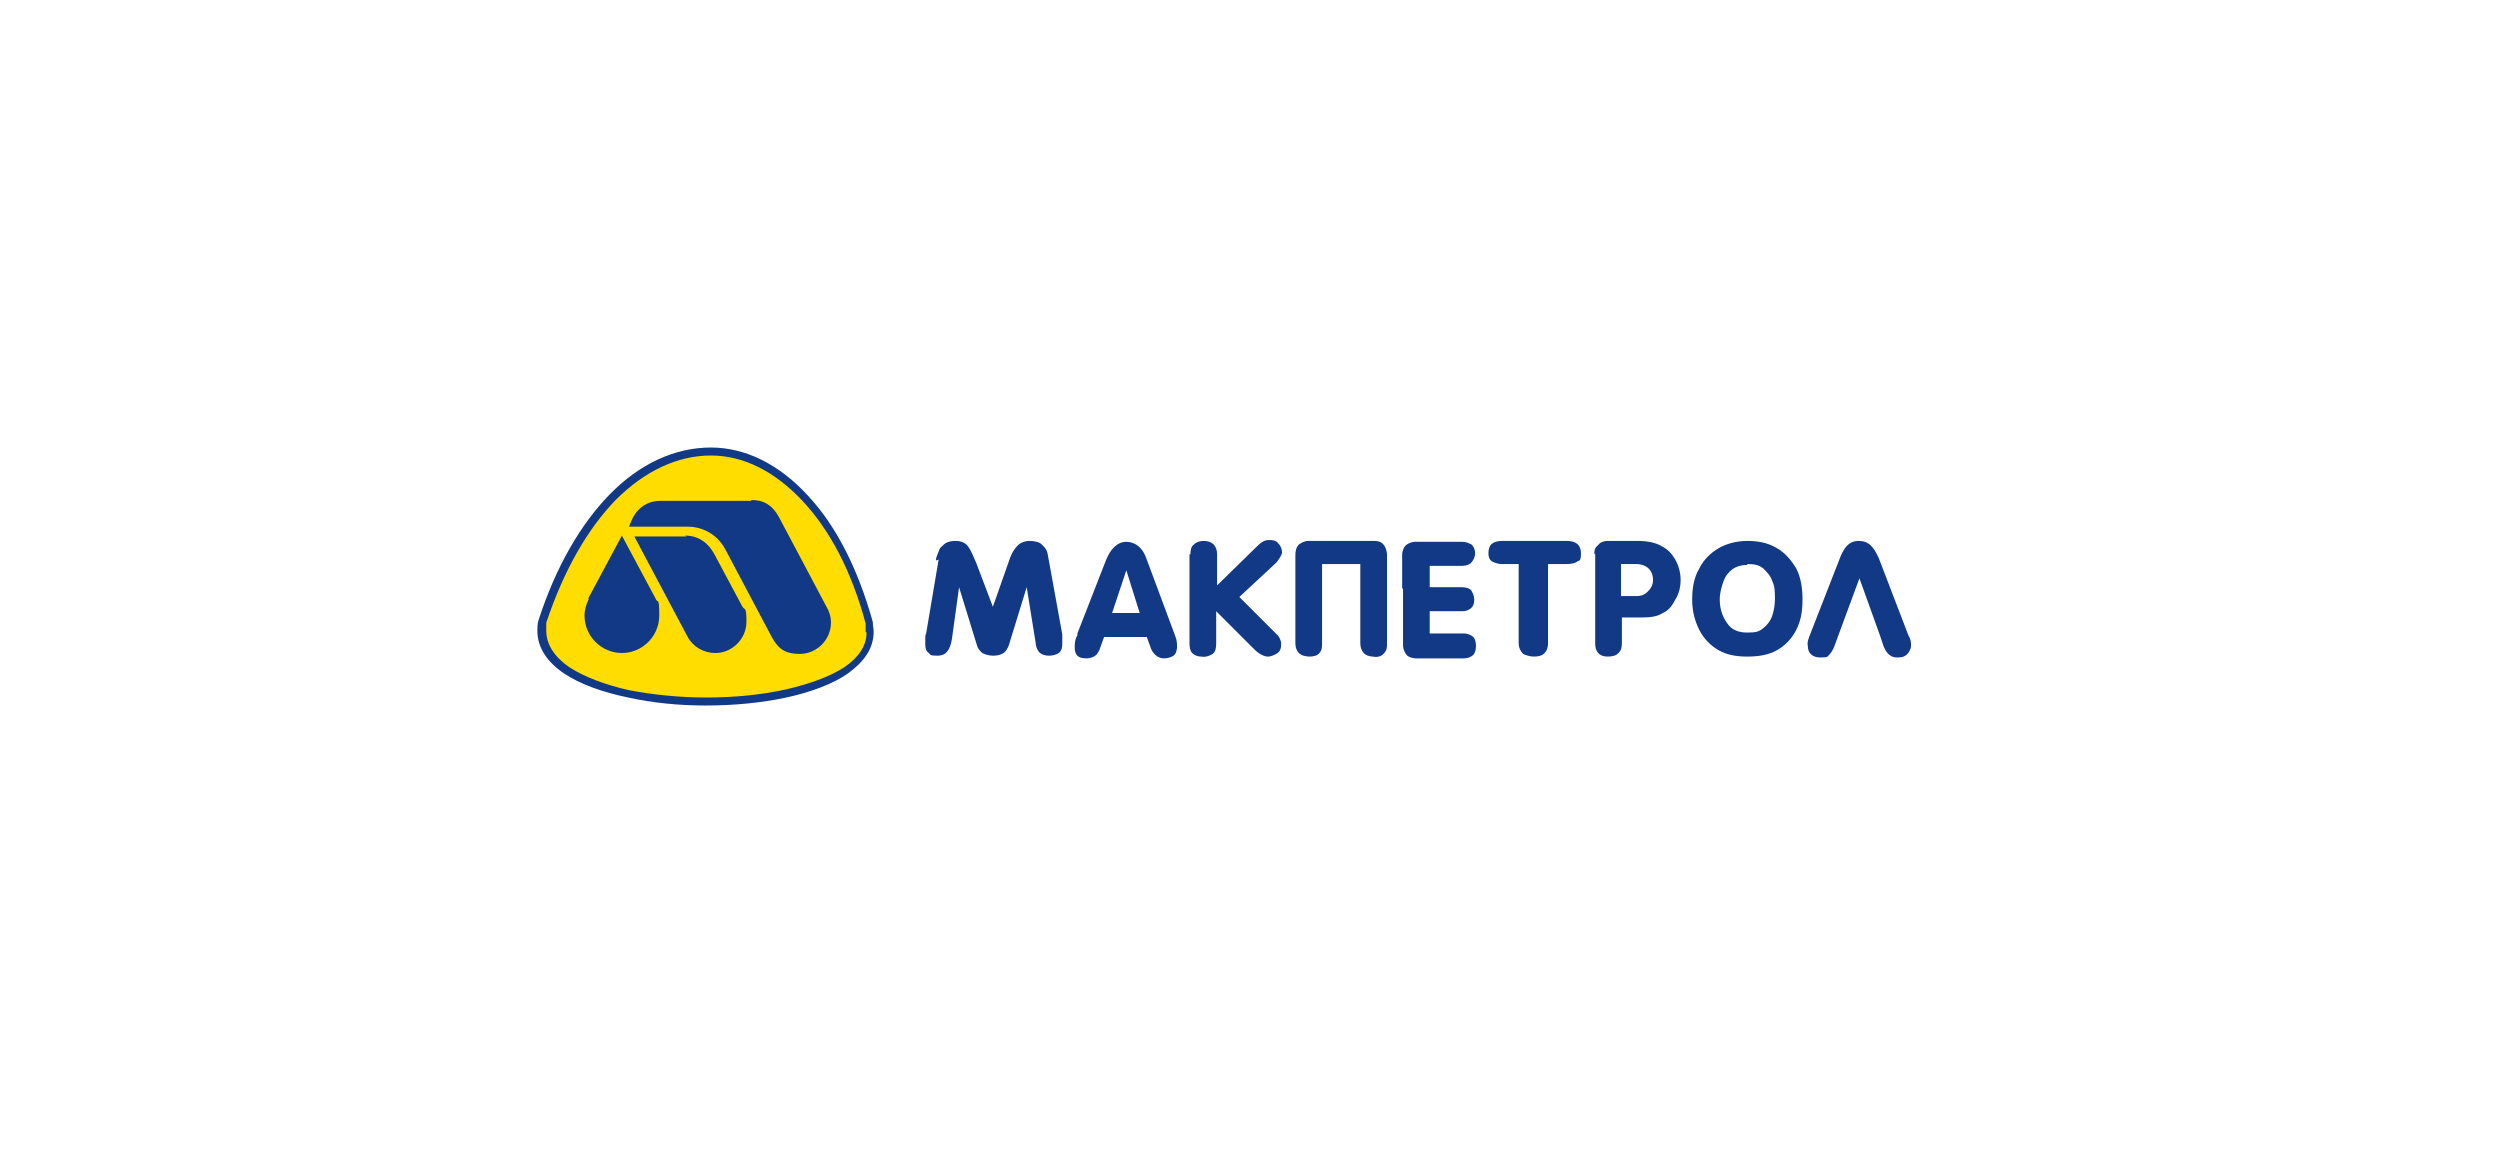 <?xml version="1.0" encoding="UTF-8"?> <svg xmlns="http://www.w3.org/2000/svg" xmlns:xlink="http://www.w3.org/1999/xlink" version="1.1" viewBox="0 0 281 131"><defs><style> .cls-1 { fill: none; } .cls-2 { fill: #3f3f3f; } .cls-3 { fill: #272727; } .cls-3, .cls-4, .cls-5, .cls-6, .cls-7, .cls-8, .cls-9, .cls-10, .cls-11, .cls-12, .cls-13, .cls-14, .cls-15, .cls-16, .cls-17, .cls-18, .cls-19, .cls-20, .cls-21, .cls-22 { fill-rule: evenodd; } .cls-4, .cls-8, .cls-23, .cls-24 { fill: #fff; } .cls-25 { fill: #292929; } .cls-5, .cls-17 { fill: #4d4d4d; } .cls-26, .cls-9, .cls-27, .cls-14 { fill: #231f20; } .cls-6 { fill: #363636; } .cls-7 { fill: #fd0; } .cls-28 { fill: #df4602; } .cls-8, .cls-11, .cls-27, .cls-13, .cls-14, .cls-15, .cls-29, .cls-17, .cls-20, .cls-24 { stroke: #fff; stroke-linecap: round; stroke-linejoin: round; stroke-width: 39px; } .cls-30 { fill: #c2002b; } .cls-10 { fill: #123985; } .cls-31 { fill: #5c5c5c; } .cls-12 { fill: #cfcfcf; } .cls-13, .cls-18 { fill: #ec1c24; } .cls-15, .cls-21 { fill: #585858; } .cls-32 { fill: #00355a; } .cls-33 { fill: #006452; } .cls-19, .cls-20 { fill: #0066b2; } .cls-34 { fill: #878787; } .cls-35 { fill: #c2d500; } .cls-22 { fill: #003546; } .cls-36 { display: none; } .cls-37 { fill: #d1d1d1; } .cls-38 { clip-path: url(#clippath); } </style><clipPath id="clippath"><rect class="cls-1" x="-270.1" y="-673.4" width="509.4" height="776.9"></rect></clipPath></defs><g><g id="Layer_1" class="cls-36"><path class="cls-36" d="M193.1,63.2c-.5-.5-1.2-.9-1.8-1.2-.8-.3-1.6-.4-2.4-.4-.8,0-1.6.1-2.4.4-.7.2-1.3.6-1.8,1.1-.5.5-.9,1.1-1.2,1.8-.3.8-.4,1.5-.4,2.3v6.7h3.3v-6.6c0-.7.2-1.4.7-2,.5-.5,1.2-.8,1.9-.7.7,0,1.4.2,1.9.8.5.6.7,1.3.7,2v6.7h3.3v-6.7c0-.8-.1-1.6-.4-2.3-.3-.7-.6-1.3-1.2-1.8Z"></path><path class="cls-36" d="M205.5,67.5c.8-.6,1.4-1.5,1.9-2.4.5-1,.7-2.1.7-3.2h-3.1c0,1.1-.4,2.2-1.1,3.1-.6.7-1.6,1.1-2.5,1.1h-.9v-9.3h-3.3v17.2h3.3v-5.1h1.6c.2,0,.4,0,.6,0l2.9,5.1h3.6l-3.7-6.5Z"></path><path class="cls-36" d="M97.3,62.6c-.4-.3-.9-.5-1.3-.7-.6-.2-1.2-.3-1.8-.3-1.7,0-3.3.7-4.5,1.8-.6.6-1,1.3-1.3,2-.3.8-.5,1.6-.4,2.5,0,.8.1,1.7.5,2.5.3.7.8,1.4,1.3,2,.6.6,1.2,1.1,2,1.4.8.3,1.7.5,2.5.5.9,0,1.8-.2,2.7-.5.8-.3,1.4-.8,2-1.4.6-.6,1-1.3,1.3-2.1.3-.9.4-1.8.4-2.7v-10.8h-3.3v5.8ZM97.3,69.3c-.1.4-.4.8-.7,1.1-.3.3-.6.5-1,.7-.4.2-.9.3-1.3.3-.5,0-1,0-1.4-.3-.4-.2-.7-.4-1-.7-.3-.3-.5-.7-.7-1.1-.2-.5-.3-.9-.2-1.4,0-.9.3-1.8.9-2.5,1.3-1.3,3.4-1.3,4.7,0,.6.7.9,1.6.9,2.5,0,.5-.1,1-.3,1.4h0Z"></path><path class="cls-36" d="M78.3,57.9l-6.4,16.1h3.6l1.2-3.4h6l1.2,3.4h3.7l-6.4-16h-2.8ZM77.6,67.9l2-5.9,2.1,5.9h-4.1Z"></path><path class="cls-36" d="M163.8,65.6c.6-.2,1.1-.7,1.4-1.2.3-.6.5-1.2.5-1.9,0-.7-.1-1.3-.4-1.9-.2-.5-.6-1-1-1.5-.5-.4-1-.7-1.6-.9-.7-.2-1.4-.3-2.1-.3h-6.5v16h6.9c.7,0,1.4-.1,2.1-.3.6-.2,1.2-.6,1.7-1,.5-.4.8-.9,1.1-1.5.3-.6.4-1.3.4-1.9,0-.8-.2-1.6-.6-2.3-.4-.6-1-1-1.7-1.3ZM157.3,60.7h3c.6,0,1.1.1,1.6.5.4.3.6.8.6,1.3,0,.5-.2,1.1-.5,1.4-.4.4-1,.6-1.6.5h-3v-3.8ZM162.3,70.6c-.5.4-1.1.6-1.7.5h-3.4v-3.9h3.4c.6,0,1.2.1,1.7.5.8.8.8,2,0,2.8,0,0,0,0,0,0h0Z"></path><path class="cls-36" d="M133.8,65.1c.5-1,.7-2.1.7-3.2h-3.1c0,1.1-.4,2.2-1.1,3.1-.6.7-1.6,1.1-2.5,1.1h-.9v-9.3h-3.3v17.2h3.3v-5.1h1.7c.2,0,.4,0,.6,0l2.9,5.1h3.6l-3.7-6.4c.8-.7,1.5-1.5,1.9-2.5Z"></path><path class="cls-36" d="M146.5,63.5c-.6-.6-1.3-1-2-1.3-1.6-.7-3.4-.7-5,0-.7.3-1.4.8-2,1.3-.6.6-1,1.2-1.4,2-.7,1.6-.7,3.4,0,5,.6,1.5,1.9,2.7,3.4,3.4,1.6.6,3.4.6,5,0,.7-.3,1.4-.8,2-1.4.6-.6,1-1.2,1.4-2,.7-1.6.7-3.4,0-5-.3-.8-.8-1.4-1.4-2ZM145,69.3c-.1.4-.4.8-.6,1.1-.3.3-.6.5-1,.7-.4.2-.9.3-1.3.3-.5,0-.9,0-1.4-.3-.4-.2-.7-.4-1-.7-.3-.3-.5-.7-.6-1.1-.2-.5-.3-.9-.2-1.4,0-.9.3-1.8.9-2.5,1.3-1.3,3.4-1.3,4.7,0,.6.7.9,1.6.9,2.5,0,.5-.1,1-.3,1.4Z"></path><path class="cls-36" d="M178.8,63.4c-.6-.6-1.3-1-2-1.3-.8-.3-1.7-.5-2.5-.5-.9,0-1.7.2-2.5.5-.7.3-1.4.8-2,1.3-.6.6-1,1.3-1.3,2-.3.8-.5,1.6-.5,2.5,0,.9.1,1.7.4,2.6.3.7.7,1.4,1.2,2,.5.6,1.1,1,1.8,1.3.7.3,1.5.5,2.3.5.8,0,1.5-.1,2.2-.4.6-.2,1.1-.6,1.4-1.1v1.3h3.2v-6c0-.9-.1-1.7-.5-2.5-.3-.8-.8-1.5-1.3-2.1ZM177.1,69.3c-.3.8-.9,1.5-1.7,1.8-.4.2-.9.3-1.3.3-.5,0-.9,0-1.3-.3-.4-.2-.7-.4-1-.7-.3-.3-.5-.7-.7-1.1-.2-.5-.3-.9-.2-1.4,0-.9.3-1.8.9-2.5.6-.7,1.5-1,2.4-1,.9,0,1.7.3,2.3,1,.6.7,1,1.6.9,2.5,0,.5,0,1-.2,1.4Z"></path><path class="cls-36" d="M111.9,62.6c-.4-.3-.8-.5-1.3-.7-.6-.2-1.2-.3-1.8-.3-.8,0-1.7.2-2.4.5-.7.3-1.4.8-2,1.3-.6.6-1,1.3-1.3,2-.3.8-.5,1.6-.5,2.5,0,.8.1,1.7.5,2.5.3.7.8,1.4,1.3,2,.6.6,1.2,1.1,2,1.4.8.3,1.7.5,2.5.5.9,0,1.8-.2,2.7-.5.8-.3,1.4-.8,2-1.4.6-.6,1-1.3,1.3-2.1.3-.9.4-1.8.4-2.7v-10.8h-3.3v5.8ZM111.9,69.3c-.1.4-.4.8-.7,1.1-.3.3-.6.5-1,.7-.4.2-.9.3-1.3.3-.5,0-.9,0-1.3-.3-.4-.2-.7-.4-1-.7-.3-.3-.5-.7-.7-1.1-.2-.5-.3-.9-.2-1.4,0-.9.3-1.8.9-2.5,1.3-1.3,3.4-1.3,4.7,0,.6.7.9,1.6.9,2.5,0,.5-.1,1-.3,1.4h0Z"></path><rect class="cls-36" x="117.7" y="56.8" width="3.3" height="3.3"></rect><rect class="cls-36" x="117.7" y="61.9" width="3.3" height="12.1"></rect><g class="cls-36"><g id="Layer_1-2" data-name="Layer_1"><g class="cls-38"><g id="Clip-Path:_Page_1"><g id="Page_1"><path id="Path_4" class="cls-3" d="M113.5,56.2h3.7v17.7h-3.7v-2.7c-1.3,2.1-3.7,3.1-6.1,3.1-4.6,0-8.8-3.4-8.8-9.3s4.2-9.3,8.8-9.3,4.9,1.1,6.1,3v-2.5ZM113.5,65.1c0-3.8-2.7-6.1-5.6-6.1s-5.7,2.2-5.7,6.1,2.7,6.1,5.7,6.1,5.6-2.3,5.6-6.1ZM132.5,56.2h3.8v17.9c0,4.9-2.3,8.6-8.1,8.6s-7.1-2.2-7.6-5.9h3.8c.5,2.2,1.7,2.9,4.2,2.9s4.1-2.3,4.1-5.3v-2.7c-.7,1.2-2.4,2.6-5,2.6-3.8,0-7.2-2-7.2-8.1v-10h3.8v9.8c0,3.4,1.4,5.2,4.2,5.2s4-2.2,4-5.9v-9.1ZM144.5,74l-6.7-17.8h4l4.9,14.2,4.9-14.2h3.8l-6.6,17.8h-4.4ZM180,74h-3.8v-17.8h3.6v3c1-2,3.6-3.4,6.1-3.4,3.8,0,6.8,2.2,6.8,8v10.2h-3.7v-9.8c0-3.4-1.4-5.2-4.2-5.2s-4.8,2.4-4.8,5.7v9.2ZM155.9,65.1c0-5.3,3.4-9.3,8.9-9.3s8.5,3.7,8.5,8.4,0,1.2,0,1.8h-13.7c.3,2.9,2.2,5.2,5.2,5.2s3.7-.7,4.4-2.7h3.7c-1,3.6-4.2,5.8-8.1,5.8-5.6,0-8.9-4.2-8.9-9.2h0ZM159.7,63.5h10c0-2.7-1.9-4.6-4.9-4.6s-4.9,1.8-5.1,4.6h0ZM203,74.3c-4.7,0-7.6-2.6-7.9-5.9h3.6c.3,1.8,2,3,4.2,3s3.3-.9,3.3-2.3c0-3.7-10.4-1.8-10.4-8s2.7-5.2,6.7-5.2,6.7,1.8,6.8,5.4h-3.5c0-1.5-1.3-2.5-3.4-2.5s-3,.7-3,2c0,3.5,10.6,1.8,10.6,8s-2,5.6-7,5.6h0ZM86,53.3h5.7v20.6h-9c2.1-6.5,3.3-13.4,3.3-20.6ZM84.8,53.3c0,11.4-9.3,20.7-20.6,20.7l15.6-20.7h5ZM151.1,78.1h.5v2.9h-.5v-2.9ZM150.1,80.2l.3.5c-.4.3-.8.4-1.4.4-1,0-1.8-.6-1.8-1.6s.8-1.5,1.8-1.5,1,.1,1.3.4l-.3.5c-.3-.2-.6-.3-1-.3-.7,0-1.2.4-1.2,1s.5,1,1.2,1,.8-.1,1-.3h0ZM152.9,80.5h2.2v.5h-2.7v-2.9h2.6v.5h-2.1v.7h1.6v.5h-1.6v.8h0ZM145.1,81c-.9,0-1.7-.7-1.7-1.5s.8-1.5,1.7-1.5,1.7.7,1.7,1.5-.8,1.5-1.7,1.5ZM146.3,79.5c0-.6-.5-1-1.1-1s-1.1.5-1.1,1,.5,1,1.1,1,1.1-.5,1.1-1ZM143,80.1c0,.5-.5.9-1.4.9s-1-.1-1.6-.4l.3-.5c.4.3.8.4,1.3.4s.8-.2.8-.5c0-.6-2.3-.1-2.3-1.3s.5-.9,1.4-.9.9.1,1.4.3l-.3.5c-.3-.1-.7-.3-1.1-.3s-.8.1-.8.3c0,.6,2.3,0,2.3,1.3ZM166,79.5h.5v1.1c-.3.3-.8.4-1.4.4-1,0-1.7-.6-1.7-1.5s.7-1.6,1.7-1.6,1,.1,1.4.5l-.3.4c-.3-.2-.7-.3-1.1-.3-.7,0-1.1.5-1.1,1s.4,1,1.1,1,.7,0,.8-.2v-.8h0ZM194.8,79.5h.5v1.1c-.4.3-.9.4-1.4.4-1,0-1.7-.6-1.7-1.5s.8-1.6,1.7-1.6,1,.1,1.4.5l-.3.4c-.3-.2-.6-.3-1-.3-.7,0-1.2.5-1.2,1s.5,1,1.2,1,.6,0,.8-.2v-.9h0ZM188.1,80.5h2.2v.5h-2.8v-2.9h2.7v.5h-2.1v.7h1.6v.5h-1.6v.8h0ZM198.1,79.9l.8,1h-.7l-.8-1h-.8v1h-.6v-2.9h1.9c.6,0,1,.4,1,.9s-.4.8-.8.9h0ZM197.8,79.5c.3,0,.5-.2.5-.5s-.1-.5-.5-.5h-1.3v.9h1.2,0ZM209.9,79.1c0,.6-.4.9-1,.9h-1.2v1h-.5v-2.9h1.8c.7,0,1,.4,1,1h0ZM209.4,79.1c0-.3-.2-.5-.5-.5h-1.2v1h1.3c.3,0,.5-.2.5-.5h0ZM185.2,80.5h2v.5h-2.5v-2.9h.5v2.4h0ZM155.4,78h2.9v.5h-1.2v2.4h-.5v-2.4h-1.2v-.5h0ZM201.1,81.1c-1,0-1.7-.7-1.7-1.6s.8-1.6,1.7-1.6,1.7.7,1.7,1.6-.8,1.6-1.7,1.6ZM202.2,79.5c0-.6-.5-1-1.1-1s-1.1.5-1.1,1,.5,1,1.1,1,1.1-.5,1.1-1ZM205.8,78h.6v1.7c0,.8-.6,1.3-1.5,1.3s-1.4-.6-1.4-1.3v-1.7h.5v1.6c0,.5.3.8.9.8s.9-.3.9-.8v-1.6ZM173,78h.5v2.9h-.5l-1.9-2.2v2.2h-.5v-2.9h.5l2,2.2c0-.5,0-1,0-1.4v-.8h0ZM167.8,80.5h2.2v.5h-2.8v-2.9h2.7v.5h-2.1v.7h1.6v.5h-1.6v.7h0ZM182.8,78l1.4,2.9h-.6l-.3-.7h-1.6l-.3.7h-.6l1.4-2.9h.6ZM183.1,79.7l-.5-1.2-.6,1.2h1.1ZM159.3,80.5h2.2v.5h-2.8v-2.9h2.7v.5h-2.1v.7h1.6v.5h-1.6v.8h0ZM179.8,79.9l.8,1h-.7l-.8-1h-.9v1h-.5v-2.9h1.9c.6,0,1,.3,1,.9s-.3.9-.8.9ZM179.5,79.4c.3,0,.5-.1.5-.4s-.1-.5-.5-.5h-1.4v.8h1.3,0ZM174.9,80.5h2.2v.5h-2.7v-2.9h2.7v.5h-2.2v.7h1.7v.5h-1.7v.8Z"></path></g></g></g></g></g></g><g id="Layer_2" class="cls-36"><g id="Clip-Path:_Page_1-2" data-name="Clip-Path:_Page_1" class="cls-36"><g id="Page_1-2" data-name="Page_1"><path id="Path_4-2" data-name="Path_4" class="cls-22" d="M113.2,55.6h3.7v17.9h-3.7v-2.8c-1.3,2.1-3.8,3.2-6.2,3.2-4.6,0-8.9-3.4-8.9-9.4s4.3-9.4,8.9-9.4,5,1.1,6.2,3v-2.6ZM113.2,64.6c0-3.8-2.7-6.2-5.7-6.2s-5.7,2.2-5.7,6.2,2.8,6.2,5.7,6.2,5.7-2.4,5.7-6.2ZM132.4,55.6h3.8v18.2c0,5-2.3,8.7-8.3,8.7s-7.2-2.2-7.7-6h3.9c.5,2.2,1.7,3,4.2,3s4.2-2.3,4.2-5.4v-2.8c-.7,1.3-2.4,2.6-5.1,2.6-3.9,0-7.3-2-7.3-8.2v-10.1h3.9v9.9c0,3.4,1.5,5.2,4.2,5.2s4.1-2.2,4.1-6v-9.2ZM144.7,73.6l-6.8-18h4.1l5,14.4,5-14.4h3.8l-6.7,18h-4.5ZM180.7,73.6h-3.8v-18h3.6v3.1c1.1-2.1,3.6-3.4,6.2-3.4,3.9,0,6.9,2.2,6.9,8.1v10.3h-3.8v-9.9c0-3.5-1.4-5.2-4.3-5.2s-4.9,2.4-4.9,5.8v9.3ZM156.2,64.6c0-5.4,3.4-9.4,9.1-9.4s8.7,3.8,8.7,8.5,0,1.2,0,1.8h-13.9c.3,2.9,2.3,5.2,5.3,5.2s3.8-.7,4.4-2.7h3.8c-1.1,3.6-4.3,5.9-8.2,5.9-5.7,0-9-4.3-9-9.3h0ZM160,62.9h10.2c0-2.7-1.9-4.7-5-4.7s-5,1.9-5.2,4.7h0ZM204,74c-4.8,0-7.7-2.6-8-6h3.7c.3,1.9,2,3,4.2,3s3.3-.9,3.3-2.4c0-3.8-10.5-1.9-10.5-8.1s2.7-5.3,6.8-5.3,6.8,1.9,6.9,5.5h-3.6c0-1.5-1.3-2.6-3.4-2.6s-3,.7-3,2c0,3.6,10.7,1.9,10.7,8.1s-2,5.7-7.1,5.7h0ZM85.3,52.7h5.8v20.9h-9.1c2.1-6.6,3.3-13.6,3.3-20.9ZM84,52.7c0,11.5-9.5,21.1-21,21.1l15.9-21.1h5.1ZM151.3,77.8h.5v3h-.5v-3ZM150.3,79.9l.3.5c-.4.3-.9.4-1.4.4-1,0-1.8-.6-1.8-1.6s.8-1.5,1.8-1.5,1,.1,1.3.4l-.3.5c-.3-.2-.6-.3-1.1-.3-.7,0-1.2.4-1.2,1s.5,1.1,1.2,1.1.8-.1,1.1-.3h0ZM153.2,80.3h2.2v.5h-2.8v-3h2.6v.5h-2.1v.7h1.6v.5h-1.6v.8ZM145.3,80.8c-1,0-1.7-.7-1.7-1.6s.8-1.6,1.7-1.6,1.7.7,1.7,1.6-.8,1.6-1.7,1.6ZM146.4,79.3c0-.6-.5-1.1-1.2-1.1s-1.2.5-1.2,1.1.5,1.1,1.2,1.1,1.2-.5,1.2-1.1ZM143.1,79.9c0,.5-.5.9-1.5.9s-1.1-.1-1.6-.4l.3-.5c.4.3.9.4,1.3.4s.9-.2.9-.5c0-.6-2.4-.1-2.4-1.3s.5-.9,1.4-.9.9.1,1.4.3l-.3.5c-.3-.1-.7-.3-1.1-.3s-.8.1-.8.3c0,.6,2.4,0,2.4,1.3ZM166.4,79.3h.5v1.1c-.3.3-.9.4-1.4.4-1,0-1.7-.6-1.7-1.5s.7-1.6,1.7-1.6,1,.1,1.4.5l-.3.4c-.3-.2-.7-.3-1.1-.3-.7,0-1.1.5-1.1,1.1s.4,1.1,1.1,1.1.7,0,.9-.2v-.9ZM195.6,79.3h.5v1.1c-.4.3-.9.4-1.5.4-1,0-1.7-.6-1.7-1.5s.8-1.6,1.7-1.6,1.1.1,1.4.5l-.3.4c-.3-.2-.6-.3-1.1-.3-.7,0-1.2.5-1.2,1.1s.5,1.1,1.2,1.1.6,0,.9-.2v-.9ZM188.9,80.3h2.2v.5h-2.8v-3h2.7v.5h-2.1v.7h1.6v.5h-1.6v.8ZM199,79.7l.9,1.1h-.7l-.9-1.1h-.9v1.1h-.6v-2.9h1.9c.7,0,1.1.4,1.1.9s-.4.9-.9.9h0ZM198.7,79.2c.3,0,.5-.2.5-.5s-.1-.5-.5-.5h-1.3v.9h1.3ZM211,78.8c0,.6-.4.9-1.1.9h-1.3v1h-.5v-2.9h1.8c.7,0,1.1.4,1.1,1h0ZM210.5,78.8c0-.3-.2-.5-.5-.5h-1.3v1h1.3c.3,0,.5-.2.5-.5h0ZM185.9,80.3h2v.5h-2.5v-2.9h.5v2.4ZM155.6,77.7h3v.5h-1.2v2.4h-.5v-2.4h-1.3v-.5ZM202,80.8c-1,0-1.8-.7-1.8-1.6s.8-1.6,1.8-1.6,1.7.7,1.7,1.6-.8,1.6-1.7,1.6ZM203.2,79.2c0-.6-.5-1.1-1.2-1.1s-1.2.5-1.2,1.1.5,1.1,1.2,1.1,1.2-.5,1.2-1.1ZM206.8,77.7h.6v1.7c0,.8-.6,1.3-1.5,1.3s-1.5-.6-1.5-1.3v-1.7h.5v1.7c0,.5.3.9.9.9s.9-.3.9-.9v-1.7ZM173.6,77.7h.5v3h-.5l-1.9-2.2v2.2h-.5v-3h.5l2,2.3c0-.5,0-1,0-1.5v-.8ZM168.3,80.2h2.3v.5h-2.8v-3h2.7v.5h-2.1v.7h1.7v.5h-1.7v.7ZM183.5,77.7l1.4,3h-.6l-.3-.7h-1.6l-.3.7h-.6l1.5-3h.6ZM183.8,79.5l-.5-1.2-.6,1.2h1.1ZM159.7,80.2h2.3v.5h-2.8v-3h2.7v.5h-2.1v.7h1.7v.5h-1.7v.8ZM180.4,79.6l.9,1.1h-.7l-.8-1.1h-.9v1.1h-.5v-2.9h1.9c.6,0,1,.3,1,.9s-.3.9-.8.9ZM180.2,79.1c.3,0,.5-.1.5-.4s-.1-.5-.5-.5h-1.4v.9h1.3ZM175.5,80.2h2.3v.5h-2.8v-2.9h2.7v.5h-2.2v.7h1.7v.5h-1.7v.8Z"></path></g></g><g id="Layer_1-3" data-name="Layer_1"><g id="Group_10"><g id="Group_9"><g id="Group_8"><path id="Path_5" class="cls-25" d="M107.3,81.9c0,.3,0,.5-.1.8,0,.2-.3.4-.4.6s-.4.3-.7.4c-.3,0-.5.1-.8.1s-.6,0-.8-.1c-.2,0-.4-.2-.7-.4-.2-.2-.3-.4-.4-.6,0-.3-.1-.5-.1-.8v-2c0-.3,0-.5.1-.8,0-.2.2-.4.4-.6s.4-.3.7-.4c.3,0,.6-.1.8-.1s.6,0,.8.1c.2,0,.5.2.7.4s.3.4.4.6c0,.3.1.5.1.8v2h0ZM106.7,80c0-.2,0-.4-.1-.7,0-.2-.2-.3-.3-.4-.1-.1-.3-.2-.5-.3s-.4,0-.6,0-.4,0-.6,0c-.2,0-.4.1-.5.3s-.3.3-.3.4c0,.2-.1.4-.1.7v1.9c0,.2,0,.4.1.7,0,.2.2.3.4.4.1.1.3.2.5.3s.4,0,.5,0,.4,0,.6,0c.2,0,.4-.1.5-.3s.3-.3.3-.4c0-.2.1-.4.1-.7v-1.9Z"></path><path id="Path_6" class="cls-25" d="M117.9,82.2c0,.2,0,.4-.1.7,0,.2-.2.4-.4.5-.2.1-.4.3-.6.3-.3,0-.5.1-.8.1s-.7,0-1.1-.2-.7-.3-1-.5l.3-.4c.3.2.5.3.8.4.3,0,.6.2.9.1.4,0,.7,0,1-.3.3-.2.4-.5.4-.8s0-.4-.1-.5c0-.1-.2-.2-.4-.3s-.3-.1-.5-.2-.4,0-.5-.1c-.2,0-.4,0-.7-.2-.2,0-.4-.2-.6-.3-.2-.1-.3-.3-.4-.4,0-.2-.2-.4-.1-.7,0-.2,0-.4.1-.6,0-.2.2-.4.4-.5.2-.1.4-.3.6-.3.3,0,.5-.1.8-.1s.6,0,.9,0c.3,0,.6.2.9.3l-.3.5c-.2-.1-.5-.2-.8-.3-.3,0-.5,0-.8,0s-.3,0-.4,0c-.1,0-.3,0-.4.2-.1,0-.2.2-.3.4,0,.1,0,.3,0,.5s0,.3.1.4c0,.1.2.2.4.3s.3.1.4.2c.2,0,.3,0,.5.1.3,0,.5.1.7.2s.4.2.6.3c.2.1.3.3.4.4,0,.2.2.5.1.7"></path><rect id="Rectangle_11" class="cls-25" x="124.7" y="78" width=".6" height="5.8"></rect><path id="Path_7" class="cls-25" d="M135.3,83.7c-.3,0-.6.2-.9.2s-.6,0-.8-.1c-.2,0-.5-.2-.7-.4s-.4-.4-.4-.6-.2-.5-.2-.8v-2.1c0-.5.2-1,.6-1.4.2-.2.4-.3.7-.4.3,0,.5-.1.8-.1s.6,0,.8.1c.3,0,.5.2.7.4l-.3.4c-.2-.1-.4-.2-.6-.3-.2,0-.4,0-.7,0s-.4,0-.6,0c-.2,0-.4.1-.5.3-.1.1-.3.3-.4.4,0,.2-.1.4-.1.7v1.8c0,.2,0,.4.1.7.1.4.4.6.8.7.2,0,.4,0,.5,0s.4,0,.5,0c.3,0,.5-.2.7-.4v-1.5h-1v-.5h1.6v2.3c-.2.2-.5.4-.8.5"></path><path id="Path_8" class="cls-25" d="M146.8,82.8c0,.2-.3.4-.4.6-.2.2-.4.3-.7.4-.5.2-1.1.2-1.6,0-.2,0-.4-.2-.7-.4-.2-.2-.4-.4-.4-.6,0-.3-.2-.5-.2-.8v-3.9h.6v3.8c0,.2,0,.4.1.7,0,.2.2.3.3.4s.3.2.5.3c.4.1.8.1,1.1,0,.2,0,.4-.1.5-.3.1-.1.3-.3.3-.4,0-.2.1-.4.1-.7v-3.8h.6v4c0,.3,0,.5-.2.8"></path><path id="Path_9" class="cls-25" d="M154.3,83.8h-.6v-5.8h2.3c.3,0,.5,0,.7.1.2,0,.4.2.5.4s.2.4.3.5c0,.2,0,.4,0,.6s0,.7-.3.9c0,.1-.2.3-.4.4-.1.1-.3.2-.5.3l1.1,2.5h-.7l-1-2.4h-1.7v2.4h0ZM154.3,78.6v2.3h1.6c.1,0,.3,0,.4,0,.1,0,.3-.1.4-.2s.2-.2.2-.4,0-.3,0-.5,0-.3,0-.5c0-.1-.1-.3-.2-.4,0,0-.2-.2-.4-.2s-.3,0-.4,0h-1.6Z"></path><path id="Path_10" class="cls-25" d="M167.9,83.8c0-.2-.1-.4-.2-.7s-.1-.4-.2-.7h-2.5l-.4,1.3h-.6c.4-1,.7-1.9,1-2.9.3-.9.7-1.9,1-2.9h.6l2,5.8h-.6,0ZM166.2,78.8c0,.2-.1.4-.2.7s-.2.6-.3.9-.2.6-.3.9-.2.5-.2.7h2.1c0-.2-.1-.4-.2-.7s-.2-.6-.3-.9-.2-.6-.3-.9-.2-.5-.2-.7h0Z"></path><path id="Path_11" class="cls-25" d="M178.7,82.7v-4.6h.6v5.8h-.6c0,0-.1-.2-.2-.4s-.2-.4-.4-.5-.3-.4-.4-.7-.3-.5-.5-.8-.4-.5-.5-.8-.3-.4-.4-.7-.3-.4-.4-.5-.2-.3-.2-.4h0v4.6h-.6v-5.8h.6c0,0,.2.3.4.5.2.2.4.5.5.8l.7,1c.2.4.4.7.7,1s.4.6.6.8c.2.3.3.4.4.5h-.1Z"></path><path id="Path_12" class="cls-25" d="M189.1,82.7c0,.2-.2.4-.4.6s-.4.3-.6.4c-.3,0-.5.1-.8.1s-.5,0-.8,0c-.2,0-.4-.2-.7-.3l.3-.5c.3.2.7.3,1.1.4.2,0,.4,0,.6,0,.2,0,.3-.1.4-.3.1-.1.2-.3.3-.5,0-.2.1-.4,0-.7v-3.8h.6v3.9c0,.3,0,.5-.1.8"></path><path id="Path_13" class="cls-25" d="M196.3,83.8v-5.8h3.8v.5h-3.2v2h2.8v.5h-2.8v2.1h3.2v.5h-3.8Z"></path></g><path id="Path_14" class="cls-2" d="M109.1,62.3v11h5.8c3.2,0,4.1-3.3,4.1-6.1v-1.2h.8v8.1h-16.7v-.6h.4c2.2,0,2.8-.8,2.8-2.9v-16.5c0-2.1-.6-2.9-2.8-2.9h-.3v-.6h16.3v7h-.8v-1.2c0-2.4-1.5-5.1-4.1-5.1h-5.4v10.1"></path><path id="Path_15" class="cls-2" d="M141.6,51.1c-1.5,0-2.2.9-2.2,3v13.1c0,4.9-2.4,7.3-7.1,7.3s-7.3-2.7-7.3-7.3v-13.1c0-2.1-.6-2.9-2.8-2.9h-.3v-.6h8.6v.6h-.4c-1.5,0-2.3.8-2.3,2.9v13.6c0,3.2,1.8,6,5.3,6s5.4-2.6,5.4-6v-13.6c0-2.2-.7-3.1-2.2-3.1h-1v-.6h7.2v.6h-1Z"></path><path id="Path_16" class="cls-2" d="M161.5,74.1c-2.8,0-4.3-1.2-4.8-4.2l-.5-3.2c-.4-2.7-1.7-4.1-3.8-4.1h-3.9v8c0,2.1.6,2.9,2.8,2.9h.3v.6h-9.1v-.6h.3c2.2,0,2.8-.7,2.8-2.9v-16.5c0-2.1-.5-2.9-2.8-2.9h-.3v-.6h9.8c4.9,0,7.5,1.9,7.5,5.7s-2,5-4.9,6c1.1.3,2,.8,2.8,1.6.7.7,1.2,2.4,1.6,4.3.4,2.2.4,5.3,3.4,5.3h.4v.7h-1.9ZM151.5,51.4h-2.9v10.4h2.8c3.1,0,5.4-2.2,5.4-5.5s-1.8-4.9-5.4-4.9"></path><path id="Path_17" class="cls-2" d="M173.1,74.5c-7,0-9.5-6.9-9.5-12.2s2.4-12.2,9.5-12.2,9.5,7,9.5,12.2-2.5,12.1-9.5,12.1M173.1,51c-5.4,0-6.2,6.7-6.2,11.3s.7,11.3,6.2,11.3,6.2-6.6,6.2-11.3-.7-11.4-6.2-11.4"></path><path id="Path_18" class="cls-2" d="M195.3,61.5c3.3,1.5,4.7,3.2,4.7,6s-2.6,6.9-7.3,6.9-2.7-.4-4-.9c-.6-.3-1.1-.6-1.7-.6s-.9.6-1,1.2h-.6v-7.2h.8v.4c0,4.3,3.5,6.4,6.6,6.4s4.9-1.6,4.9-5-1.8-3.8-3.8-4.7l-3.6-1.6c-2.9-1.3-4.6-2.5-4.6-6s2.9-6.2,6.8-6.2,4.6,2,5.1,2,.8,0,.8-1.5h0c0-.1.6-.1.6-.1v7.1h-.8c0-3.8-2.9-6.7-5.8-6.7s-4.5,2-4.5,4.5,1.3,3.2,3.6,4.3l3.8,1.7h0Z"></path><path id="Path_19" class="cls-25" d="M110.3,63.8h2v-.9h1v.9h1.6v-.9h1.2v.9h2v-1.6l-.7-.2v-.5l.7-.3v-.5h-7.8v.4l.7.4v.4l-.5.3v1.6Z"></path><path id="Path_20" class="cls-25" d="M89.9,64c.4,0,.8-.4.8-.8h0v-.7h14.3v-1.8h-14.3v-.7c0-.4-.4-.8-.8-.8s-.8.4-.8.8v.7h-2.1l3.3-2.5.8-7.9-5.7,4.3-5-5.4-.6,7.2h-7.2l4.8,5.2-4.9,5.6h7.3c0-.1.9,7,.9,7l4.6-5.4,6.1,4.1-1.2-7.9-3.6-2.4h2.4v.7c0,.4.4.8.8.8h0M81.7,52.9l2.4,2.7-.3,3.6-2.4-2.7.3-3.6ZM76.2,58h3.6l2.4,2.7h-3.6s-2.4-2.7-2.4-2.7ZM79.7,65.4h-3.6s2.4-2.7,2.4-2.7h3.6s-2.4,2.7-2.4,2.7ZM81.9,70.3l-.5-3.6,2.4-2.8.5,3.6-2.4,2.8ZM88.8,65.9l.5,3.6-3-2-.5-3.6s3,2,3,2ZM85.9,59.6l.4-3.6,2.9-2.2-.4,3.6-2.9,2.2Z"></path></g></g></g></g><g id="Layer_4" class="cls-36"><g id="Group_10-2" data-name="Group_10"><g id="Group_9-2" data-name="Group_9"><g id="Group_8-2" data-name="Group_8"><path id="Path_5-2" data-name="Path_5" class="cls-32" d="M107.3,82.2c0,.3,0,.5-.2.8,0,.2-.2.4-.4.6-.2.2-.4.3-.7.4-.3,0-.5.1-.8.1-.3,0-.6,0-.8-.1-.2,0-.5-.2-.6-.4-.2-.2-.3-.4-.4-.6-.1-.3-.2-.5-.1-.8v-2c0-.3,0-.5.1-.8,0-.2.2-.4.4-.6.2-.2.4-.3.6-.4.3,0,.6-.1.8-.1.3,0,.6,0,.8.1.2,0,.5.2.7.4.2.2.3.4.4.6.1.2.2.5.1.8v2ZM106.7,80.3c0-.2,0-.4-.1-.7,0-.2-.2-.3-.3-.5-.1-.1-.3-.2-.5-.3-.2,0-.4,0-.6,0-.2,0-.4,0-.6,0-.2,0-.3.1-.5.3-.1.1-.2.3-.3.5,0,.2-.1.4-.1.7v1.9c0,.2,0,.5.1.7,0,.2.2.3.3.4.1.1.3.2.5.3.2,0,.4,0,.5,0,.2,0,.4,0,.6,0,.2,0,.3-.1.5-.3.1-.1.2-.3.3-.5,0-.2.1-.4.1-.7v-1.9Z"></path><path id="Path_6-2" data-name="Path_6" class="cls-32" d="M117.8,82.5c0,.2,0,.5-.1.7,0,.2-.2.4-.4.5-.2.1-.4.2-.6.3-.3,0-.5.1-.8.1-.4,0-.7,0-1.1-.2-.3-.1-.7-.3-1-.5l.3-.4c.3.2.5.3.8.4.3.1.6.2.9.2.4,0,.7,0,1-.3.3-.2.4-.5.4-.8,0-.2,0-.3-.1-.5,0-.1-.2-.2-.3-.3-.1,0-.3-.1-.5-.2-.2,0-.3,0-.5-.1-.2,0-.4,0-.7-.2-.2,0-.4-.2-.6-.3-.2-.1-.3-.3-.4-.4-.1-.2-.2-.4-.2-.7,0-.2,0-.4.1-.6,0-.2.2-.4.4-.5.2-.1.4-.3.6-.3.2,0,.5-.1.8-.1.3,0,.6,0,.9,0,.3,0,.6.2.9.3l-.3.5c-.2-.1-.5-.2-.8-.3-.3,0-.5,0-.8,0-.2,0-.3,0-.5,0-.1,0-.3.1-.4.2-.1,0-.2.2-.3.3,0,.1-.1.3,0,.5,0,.2,0,.3.1.4,0,.1.2.2.3.3.1,0,.3.1.5.2.2,0,.3,0,.5.1.2,0,.5.1.7.2.2,0,.4.2.6.3.2.1.3.3.4.5.1.2.2.5.2.7"></path><rect id="Rectangle_11-2" data-name="Rectangle_11" class="cls-32" x="124.5" y="78.3" width=".6" height="5.7"></rect><path id="Path_7-2" data-name="Path_7" class="cls-32" d="M135,83.9c-.3.1-.6.2-.9.2-.3,0-.6,0-.8-.1-.2,0-.5-.2-.7-.4-.2-.2-.3-.4-.4-.6-.1-.2-.2-.5-.2-.8v-2.1c0-.5.2-1,.6-1.4.2-.2.4-.3.7-.4.3,0,.6-.1.8-.1.3,0,.6,0,.8.1.3,0,.5.2.7.4l-.3.5c-.2-.1-.4-.2-.6-.3-.2,0-.4,0-.7,0-.2,0-.4,0-.6,0-.2,0-.3.1-.5.3-.1.1-.3.3-.3.5,0,.2-.1.4-.1.7v1.8c0,.2,0,.5.1.7.1.3.4.6.8.7.2,0,.4,0,.5,0,.2,0,.4,0,.5,0,.2,0,.5-.2.7-.3v-1.5h-1v-.5h1.5v2.3c-.2.2-.5.4-.8.5"></path><path id="Path_8-2" data-name="Path_8" class="cls-32" d="M146.5,83c-.1.2-.3.4-.4.6-.2.2-.4.3-.7.4-.5.2-1.1.2-1.6,0-.2,0-.5-.2-.7-.4-.2-.2-.3-.4-.4-.6-.1-.2-.2-.5-.2-.8v-3.9h.6v3.8c0,.2,0,.5.1.7,0,.2.2.3.3.4.1.1.3.2.5.3.4.1.7.1,1.1,0,.2,0,.3-.1.5-.3.1-.1.3-.3.3-.4,0-.2.1-.4.1-.7v-3.8h.6v3.9c0,.3,0,.5-.2.8"></path><path id="Path_9-2" data-name="Path_9" class="cls-32" d="M153.9,84h-.6v-5.7h2.3c.3,0,.5,0,.7.1.2,0,.4.2.5.4.1.2.2.3.3.5,0,.2,0,.4,0,.6,0,.3,0,.7-.3.9,0,.1-.2.3-.3.4-.1.1-.3.2-.5.3l1.1,2.5h-.6l-1-2.4h-1.7v2.4ZM153.9,78.9v2.3h1.6c.2,0,.3,0,.5,0,.1,0,.3-.1.4-.2.1,0,.2-.2.2-.4,0-.1,0-.3,0-.5,0-.2,0-.3,0-.5,0-.1-.1-.3-.2-.4-.1-.1-.2-.2-.4-.2-.1,0-.3,0-.5,0h-1.6Z"></path><path id="Path_10-2" data-name="Path_10" class="cls-32" d="M167.4,84c0-.2-.2-.4-.2-.7s-.1-.4-.2-.7h-2.4l-.4,1.3h-.6c.3-1,.7-1.9,1-2.9.3-.9.7-1.9,1-2.9h.6l2,5.7h-.6ZM165.8,79.1c0,.2-.1.4-.2.7s-.2.6-.3.9-.2.6-.3.9-.2.5-.2.7h2.1c0-.2-.1-.4-.2-.7s-.2-.6-.3-.9-.2-.6-.3-.9-.2-.5-.2-.7h0Z"></path><path id="Path_11-2" data-name="Path_11" class="cls-32" d="M178.2,82.9v-4.6h.6v5.7h-.6c0,0-.1-.2-.2-.3s-.2-.3-.4-.5-.3-.4-.4-.7-.3-.5-.5-.7-.3-.5-.5-.7-.3-.5-.5-.7-.3-.4-.4-.5-.2-.3-.2-.3h0v4.6h-.6v-5.7h.6c0,0,.2.3.3.5.2.2.3.5.5.8l.6,1c.2.3.4.7.6,1,.2.3.4.6.6.8.2.2.3.4.4.5h0Z"></path><path id="Path_12-2" data-name="Path_12" class="cls-32" d="M188.4,83c0,.2-.2.4-.4.6-.2.2-.4.3-.6.4-.3,0-.5.1-.8.1-.3,0-.5,0-.8-.1-.2,0-.5-.2-.7-.3l.3-.5c.3.2.7.3,1.1.3.2,0,.4,0,.6,0,.2,0,.3-.1.5-.3.1-.1.2-.3.3-.5,0-.2.1-.5.1-.7v-3.7h.6v3.9c0,.3,0,.5-.1.8"></path><path id="Path_13-2" data-name="Path_13" class="cls-32" d="M195.6,84v-5.7h3.7v.5h-3.2v2h2.7v.5h-2.7v2.1h3.2v.5h-3.8Z"></path></g><path id="Path_14-2" data-name="Path_14" class="cls-30" d="M109.1,62.7v10.9h5.7c3.2,0,4.1-3.3,4.1-6.1v-1.2h.8v8h-16.6v-.6h.4c2.2,0,2.8-.7,2.8-2.9v-16.4c0-2.1-.6-2.9-2.8-2.9h-.3v-.6h16.2v6.9h-.8v-1.2c0-2.4-1.5-5-4.1-5h-5.4v10.1"></path><path id="Path_15-2" data-name="Path_15" class="cls-30" d="M141.3,51.6c-1.5,0-2.1.9-2.1,3v13c0,4.9-2.4,7.3-7,7.3s-7.2-2.6-7.2-7.3v-13c0-2.1-.6-2.9-2.8-2.9h-.3v-.6h8.6v.6h-.4c-1.5,0-2.2.8-2.2,2.9v13.5c0,3.1,1.8,6,5.3,6s5.4-2.6,5.4-6v-13.5c0-2.2-.7-3-2.2-3h-1v-.6h7.1v.6h-1Z"></path><path id="Path_16-2" data-name="Path_16" class="cls-30" d="M161.1,74.4c-2.8,0-4.3-1.2-4.7-4.2l-.5-3.2c-.4-2.6-1.7-4.1-3.8-4.1h-3.8v7.9c0,2.1.6,2.9,2.8,2.9h.3v.6h-9v-.6h.3c2.2,0,2.8-.7,2.8-2.9v-16.4c0-2.1-.5-2.9-2.8-2.9h-.3v-.6h9.8c4.9,0,7.5,1.9,7.5,5.7s-2,5-4.9,5.9c1,.3,2,.8,2.8,1.6.7.7,1.2,2.4,1.6,4.3.4,2.2.4,5.3,3.4,5.3h.4v.7h-1.9ZM151.1,51.8h-2.9v10.3h2.8c3.1,0,5.4-2.2,5.4-5.4s-1.8-4.9-5.4-4.9"></path><path id="Path_17-2" data-name="Path_17" class="cls-30" d="M172.6,74.8c-7,0-9.4-6.9-9.4-12.1s2.4-12.1,9.4-12.1,9.4,7,9.4,12.1-2.5,12-9.4,12M172.6,51.5c-5.4,0-6.1,6.6-6.1,11.3s.7,11.3,6.1,11.3,6.1-6.6,6.1-11.2-.7-11.3-6.1-11.3"></path><path id="Path_18-2" data-name="Path_18" class="cls-30" d="M194.7,61.9c3.2,1.5,4.7,3.2,4.7,6s-2.6,6.9-7.2,6.9c-1.4,0-2.7-.4-3.9-.9-.6-.2-1.1-.6-1.7-.6s-.9.6-1,1.2h-.6v-7.2h.8v.4c0,4.3,3.4,6.4,6.5,6.4s4.8-1.6,4.8-4.9-1.8-3.8-3.8-4.7l-3.6-1.6c-2.9-1.3-4.6-2.5-4.6-5.9s2.9-6.2,6.8-6.2,4.6,1.9,5.1,1.9.8,0,.8-1.4h0c0-.1.6-.1.6-.1v7.1h-.8c0-3.7-2.9-6.7-5.8-6.7s-4.5,2-4.5,4.5c0,1.7,1.3,3.2,3.6,4.2l3.8,1.7Z"></path><path id="Path_19-2" data-name="Path_19" class="cls-32" d="M110.2,64.2h1.9v-.9h1v.9h1.6v-.9h1.1v.9h2v-1.6l-.7-.2v-.5l.7-.3v-.5h-7.8v.5l.7.3v.5l-.5.3v1.5Z"></path><path id="Path_20-2" data-name="Path_20" class="cls-32" d="M90,64.4c.4,0,.8-.3.8-.8h0v-.7h14.2v-1.8h-14.2v-.7c0-.4-.3-.8-.8-.8s-.8.3-.8.8v.7h-2.1l3.3-2.5.8-7.9-5.6,4.2-5-5.4-.6,7.2h-7.2s4.8,5.2,4.8,5.2l-4.9,5.5h7.3c0-.1.9,7,.9,7l4.5-5.4,6.1,4.1-1.1-7.9-3.5-2.4h2.4v.7c0,.4.3.8.7.8h0M81.8,53.4l2.4,2.6-.3,3.6-2.4-2.6.3-3.6ZM76.4,58.4h3.6s2.4,2.6,2.4,2.6h-3.6s-2.4-2.6-2.4-2.6ZM79.8,65.8h-3.6c0,0,2.4-2.6,2.4-2.6h3.6c0,0-2.4,2.6-2.4,2.6ZM82,70.6l-.5-3.6,2.3-2.7.5,3.6-2.3,2.7ZM88.8,66.2l.5,3.6-3-2-.5-3.6,3,2ZM86,59.9l.3-3.6,2.9-2.2-.3,3.6-2.9,2.2Z"></path></g></g></g><g id="Layer_5" class="cls-36"><g><rect class="cls-1" x="66.5" y="49.6" width="142.8" height="35.7"></rect><path class="cls-31" d="M195.6,70.5c-1.3,0-1.9-.4-1.9-1.2s.6-1.2,1.8-1.3l2.8-.2v2.4c-1.2.2-2.1.2-2.7.2M196.5,62.7c-1.4,0-2.4.2-3.9.4l.2,1.8c1.1-.2,2.3-.4,3.5-.4s2,.5,2,1.6h0c0,.1-2.6.3-2.6.3-2.7.1-4.1,1-4.1,2.8s1.2,3,3.5,3,2,0,5.2-.5v-5.7c0-2.3-1.3-3.4-3.9-3.4M186.4,62.8c-1.3,0-2.9.3-3.8.6-.7-.4-1.5-.6-2.5-.6-1.7,0-4,.3-4.7.5v8.8h2.2v-7.1c.7-.1,1.4-.1,2-.1,1.4,0,2.1.6,2.1,2.1v5.2h2.2v-5.8c0-.5,0-.9-.2-1.2.7-.2,1.5-.3,2.2-.3,1.4,0,2.1.7,2.1,2.1v5.1h2.2v-5.7c0-2.5-1.5-3.5-3.8-3.5M168.8,70.5c-1.3,0-1.9-.4-1.9-1.2s.6-1.2,1.8-1.3l2.8-.2v2.4c-1.2.2-2.1.2-2.7.2M169.6,62.7c-1.4,0-2.4.2-3.9.4l.2,1.8c1.1-.2,2.3-.4,3.5-.4s2,.5,2,1.6h0c0,.1-2.6.3-2.6.3-2.7.1-4.1,1-4.1,2.8s1.2,3,3.5,3,2,0,5.2-.5v-5.7c0-2.3-1.3-3.4-3.9-3.4M159.1,70.3c-.7,0-1.4,0-2.6-.2v-5.3c.7-.1,1.5-.2,2.4-.2,1.9,0,2.7,1.3,2.7,2.9s-1,2.7-2.5,2.7M159.2,62.8c-1.9,0-3.8.3-4.9.4v12.4h2.2v-3.6c1.2.2,1.9.2,2.9.2,2.6,0,4.3-1.9,4.3-4.6,0-2.8-1.6-4.7-4.5-4.7M152.1,63h-2.2v7.2c-.9.1-1.7.2-2.5.2-1.4,0-2-.7-2-2.1v-5.2h-2.2v5.8c0,2.5,1.5,3.5,3.8,3.5s4.2-.3,5.1-.5v-8.8h0ZM136.8,70.4c-1.7,0-2.8-1.2-2.8-2.9s1.1-2.8,2.8-2.8,2.8,1.1,2.8,2.8-1.1,2.9-2.8,2.9M136.8,62.7c-3,0-5,1.9-5,4.8s2,4.9,5,4.9,5-1.9,5-4.9-2-4.8-5-4.8M131.3,62.8c-1.7,0-4,.3-5.5.6v8.7h2.2v-7c1.1-.1,2.2-.1,3.3-.1v-2.1h0ZM123.9,64.6h-6.8v2.1h4.6v2.8c-1.2.3-2.6.6-3.8.6-2.7,0-4.5-1.8-4.5-4.6s2-4.5,5-4.5,2,.2,3.8.5l.5-2.1c-1.6-.4-3.2-.6-4.4-.6-4.3,0-7.2,2.7-7.2,6.7s2.7,6.8,6.9,6.8,3.9-.5,5.9-1.4v-6.3h0Z"></path><g><rect class="cls-31" x="66.5" y="49.6" width="35.7" height="35.7"></rect><g><path class="cls-34" d="M95.8,55.3c-1.7-.1-3-.2-4.9,0-4.5.2-8.6,1.8-12,4.4-3.2,2.5-5.4,5.7-6.3,9.3h.2c1.5-4.8,5.9-8.6,12.2-9.6,2-.3,4.6-.2,6.5.2l4.4-4.2h0Z"></path><g><polygon class="cls-23" points="83.1 67.6 84.4 63.9 85.6 67.6 83.1 67.6"></polygon><polygon class="cls-23" points="85.3 68.2 86.5 66.9 89 66.9 90.1 68.2 85.3 68.2"></polygon><polygon class="cls-23" points="79.9 69 80.6 67.6 83.1 67.6 83.8 69 79.9 69"></polygon></g><g><path class="cls-37" d="M84.7,70.3l1.5,8.6c1-.3,2-.6,2.9-1l-4.4-7.6h0Z"></path><path class="cls-37" d="M94,74.3l-8.1-4,5.6,6.2c.9-.7,1.8-1.4,2.5-2.2Z"></path><path class="cls-37" d="M88.2,70.3l6.9,2.4c.4-.8.8-1.5,1-2.4h-7.9,0Z"></path><path class="cls-37" d="M83.4,79.3l.6-9-4,8.7c.9.2,1.8.3,2.7.3s.5,0,.7,0Z"></path><path class="cls-37" d="M77.1,78.1l5.8-7.8-8.8,5.4c.8,1,1.8,1.8,3.1,2.4h0Z"></path><path class="cls-37" d="M72.4,70.3c-.1,1.1,0,2.1.4,3l8.5-3s-8.8,0-8.8,0Z"></path></g></g></g></g></g><g id="Layer_6" class="cls-36"><g><rect class="cls-1" x="65.1" y="48.8" width="145.6" height="36.4"></rect><path class="cls-33" d="M196.9,70.1c-1.3,0-2-.4-2-1.2s.6-1.2,1.9-1.3l2.8-.2v2.4c-1.3.2-2.2.2-2.7.2M197.7,62.1c-1.4,0-2.4.2-4,.4l.2,1.9c1.1-.2,2.4-.4,3.6-.4s2.1.5,2.1,1.6h0c0,.1-2.7.3-2.7.3-2.8.1-4.1,1.1-4.1,2.9s1.3,3.1,3.5,3.1,2.1,0,5.3-.5v-5.8c0-2.4-1.3-3.5-4-3.5M187.5,62.2c-1.3,0-2.9.3-3.9.6-.7-.4-1.5-.6-2.5-.6-1.8,0-4.1.3-4.8.5v8.9h2.2v-7.2c.7-.1,1.4-.1,2.1-.1,1.4,0,2.1.6,2.1,2.1v5.3h2.2v-5.9c0-.5,0-.9-.2-1.2.7-.2,1.5-.3,2.2-.3,1.4,0,2.1.7,2.1,2.2v5.2h2.2v-5.9c0-2.5-1.5-3.5-3.9-3.5M169.4,70.1c-1.3,0-2-.4-2-1.2s.6-1.2,1.9-1.3l2.8-.2v2.4c-1.3.2-2.2.2-2.7.2M170.3,62.1c-1.4,0-2.4.2-4,.4l.2,1.9c1.1-.2,2.4-.4,3.6-.4s2.1.5,2.1,1.6h0c0,.1-2.7.3-2.7.3-2.8.1-4.1,1.1-4.1,2.9s1.3,3.1,3.5,3.1,2.1,0,5.3-.5v-5.8c0-2.4-1.3-3.5-4-3.5M159.6,69.8c-.7,0-1.4,0-2.6-.2v-5.4c.7-.1,1.5-.2,2.5-.2,2,0,2.7,1.3,2.7,3s-1,2.8-2.5,2.8M159.7,62.2c-1.9,0-3.9.3-5,.4v12.6h2.2v-3.7c1.2.2,2,.2,3,.2,2.6,0,4.4-2,4.4-4.7,0-2.9-1.7-4.8-4.6-4.8M152.5,62.5h-2.2v7.3c-.9.1-1.7.2-2.5.2-1.4,0-2.1-.7-2.1-2.2v-5.3h-2.2v5.9c0,2.5,1.6,3.5,3.9,3.5s4.2-.3,5.2-.5v-8.9h0ZM136.8,69.9c-1.7,0-2.9-1.2-2.9-3s1.2-2.9,2.9-2.9,2.8,1.2,2.8,2.9-1.1,3-2.8,3M136.8,62.1c-3.1,0-5.1,2-5.1,4.9s2.1,5,5.1,5,5.1-2,5.1-5-2.1-4.9-5.1-4.9M131.3,62.2c-1.7,0-4,.3-5.6.6v8.9h2.2v-7.1c1.1-.1,2.2-.1,3.4-.1v-2.2h0ZM123.7,64.1h-6.9v2.2h4.7v2.9c-1.2.3-2.7.6-3.9.6-2.7,0-4.6-1.8-4.6-4.6s2-4.5,5.1-4.5,2.1.2,3.9.5l.5-2.2c-1.6-.4-3.2-.6-4.5-.6-4.4,0-7.3,2.7-7.3,6.8s2.8,6.9,7,6.9,4-.5,6.1-1.4v-6.4h0Z"></path><g><rect class="cls-33" x="65.1" y="48.8" width="36.4" height="36.4"></rect><g><path class="cls-28" d="M95,54.6c-1.7-.1-3.1-.2-5,0-4.5.2-8.8,1.8-12.2,4.5-3.2,2.6-5.5,5.8-6.4,9.5h.2c1.5-4.9,6-8.8,12.4-9.8,2-.3,4.7-.2,6.6.2l4.5-4.3h0Z"></path><g><polygon class="cls-23" points="82.2 67.1 83.4 63.3 84.7 67.1 82.2 67.1"></polygon><polygon class="cls-23" points="84.4 67.7 85.6 66.3 88.1 66.3 89.2 67.7 84.4 67.7"></polygon><polygon class="cls-23" points="78.9 68.5 79.6 67.1 82.1 67.1 82.8 68.5 78.9 68.5"></polygon></g><g><path class="cls-35" d="M83.8,69.9l1.5,8.8c1.1-.3,2.1-.6,3-1l-4.5-7.7h0Z"></path><path class="cls-35" d="M93.2,73.9l-8.2-4.1,5.7,6.3c1-.7,1.8-1.4,2.5-2.3Z"></path><path class="cls-35" d="M87.3,69.9l7,2.4c.4-.8.8-1.6,1-2.4h-8.1,0Z"></path><path class="cls-35" d="M82.4,79l.6-9.2-4.1,8.9c.9.2,1.8.3,2.8.3s.5,0,.7,0Z"></path><path class="cls-35" d="M76,77.8l5.9-7.9-9,5.5c.8,1,1.9,1.8,3.1,2.4h0Z"></path><path class="cls-35" d="M71.2,69.9c-.1,1.1,0,2.2.4,3.1l8.6-3.1s-9,0-9,0Z"></path></g></g></g></g></g><g id="Layer_8" class="cls-36"><g><g><path class="cls-8" d="M81.3,68.4h0s0,0,0,0c0,0,0,0,0,0,0,0,0,0,0,0,0,0,0,0,0,0s0,0,0,0c0,0,0,0,0,0,0,0,0,0,0,0,0,0,0,0,0,0h0s0,0,0,0c0,0,0,0,0,0h0s0,0,0,0h0s0,0,0,0c0,0,0,0,0,0,0,0,0,0,0,0h0ZM81.3,68.4h0s0,0,0,0h0s0,0,0,0c0,0,0,0,0,0,0,0,0,0,0,0,0,0,0,0,0,0h0s0,0,0,0,0,0,0,0c0,0,0,0,0,0h0s0,0,0,0h0s0,0,0,0c0,0,0,0,0,0s0,0,0,0h0s0,0,0,0c0,0,0,0,0,0s0,0,0,0c0,0,0,0,0,0h0Z"></path><path class="cls-13" d="M57.8,59.5c0-.2,0-.3,0-.5h5.9c0,.3-.2.6-.2.9h-5.7c0-.1,0-.3,0-.4h0ZM63.5,60.4h0c0,.3,0,.6,0,.9h-5.6c0-.3,0-.6-.1-.9h5.6ZM63.7,61.7c.1.3.3.6.5.9h-5.9c0-.3-.2-.6-.2-.9h5.6ZM64.5,63.1s0,0,0,0c0,0,.2.2.3.2.2.2.5.4.8.6h-6.9c-.1-.3-.3-.6-.4-.9h6.1ZM66.4,64.4c.5.3,1.1.6,1.8.9h-8.8c-.2-.3-.4-.6-.5-.9h7.4ZM69.3,65.8c0,0,.2,0,.2,0v.8h-9c-.2-.3-.5-.6-.7-.9h9.5ZM69.5,67.1v.9h-5.1c0-.2-.1-.3-.2-.5,0,0,0-.1,0-.2h0s0,0,0,0h-.6v.7h-1.7c-.3-.3-.7-.6-1-.9h8.6ZM69.5,68.4v.9h-4.6c-.1-.3-.2-.6-.3-.9h4.9ZM69.5,69.8v.9h-1.1c-1.1-.1-2.2-.4-3.3-.8,0,0,0,0,0-.1h4.4ZM63.5,68.4v.7c-.4-.2-.8-.5-1.1-.7h1.1ZM57.8,58.6c0-.3,0-.6.1-.9h6.5c-.2.3-.4.6-.6.9h-6ZM58,57.3c0-.3.1-.6.2-.9h8c-.3.2-.6.3-.9.6-.2.1-.3.2-.4.3h-6.9ZM58.4,55.9c.1-.3.2-.6.4-.9h10.7v.6c-.7,0-1.4.1-2,.3h-9.1ZM59,54.6c.2-.3.3-.6.5-.9h10v.9h-10.5ZM59.8,53.2c.2-.3.5-.6.7-.9h8.9v.9h-9.7ZM61,51.9c.3-.3.6-.6,1-.9h7.5v.9h-8.5ZM62.5,50.6c.5-.3,1-.6,1.5-.9h5.5v.9h-7ZM65,49.2c1.4-.6,2.9-.9,4.5-.9v.9h-4.5ZM69.5,56.4v.9h-3c0,0,.2-.1.3-.2.5-.3,1-.6,1.6-.7h1.2ZM69.5,57.7v.9h-3.9c0-.3.2-.6.5-.9h3.5ZM69.5,59v.9h-3.9c0-.2-.1-.4-.1-.6s0-.2,0-.2h4ZM69.5,60.4v.9h-2.9c-.3-.3-.6-.6-.8-.9h3.7ZM69.5,61.7v.9h-.7c-.6-.3-1.1-.6-1.6-.9h2.3Z"></path><path class="cls-14" d="M81.2,70c0,0,0-.2,0-.2h-5c0,.3-.2.6-.3.9h5.3c0-.2,0-.4,0-.7h0ZM75.6,71.1c-.2.3-.4.6-.7.9h6c0-.3.1-.6.1-.9h-5.5ZM74.5,72.5c-.1,0-.2.2-.3.3-.3.2-.6.4-.9.6h7.4c0-.3.2-.6.3-.9h-6.4ZM72.3,73.8c-.8.3-1.8.5-2.8.5v.4h10.6c.1-.3.3-.6.4-.9h-8.2ZM69.5,75.1v.9h9.8c.2-.3.4-.6.5-.9h-10.4ZM69.5,76.5v.9h8.8c.3-.3.5-.6.7-.9h-9.5ZM69.5,77.8v.9h7.3c.4-.3.7-.6,1-.9h-8.4ZM69.5,79.2v.9h5.1c.6-.3,1.1-.6,1.6-.9h-6.7ZM69.5,80.5v.7c1.4,0,2.8-.2,4-.7h-4ZM81.2,69.3c0-.3,0-.6,0-.9h-4.8c0,.1,0,.2,0,.3,0,.2,0,.4,0,.6h4.9ZM81,68c0-.3-.1-.6-.2-.9h-4.9c.1.3.2.6.3.9h4.8ZM80.7,66.6c-.1-.3-.2-.6-.3-.9h-5.4c0,0,.2.1.2.2.2.2.4.4.5.7h5ZM80.1,65.3c-.1-.3-.3-.6-.5-.9h-6.8c.6.3,1.1.6,1.5.9h5.7ZM79.3,64c-.2-.3-.4-.6-.7-.9h-8.9c.1,0,.2,0,.4.1.1,0,.2,0,.3.1.5.2,1,.4,1.5.6h7.4ZM78.3,62.6c-.3-.3-.6-.6-.9-.9h-7.9v.9h8.8ZM76.8,61.3c-.4-.3-.9-.6-1.3-.9h-.3v.9h1.6ZM74.4,61.3c0,0,0-.2,0-.3,0-.2-.1-.4-.2-.6h-4.6v.9h4.9ZM73.9,59.9c0-.1,0-.2-.1-.3-.6-.2-1.3-.4-1.9-.6h-2.4v.9h4.4ZM69.5,65.9v.8h1.7c-.5-.2-1-.5-1.7-.8,0,0,0,0,0,0h0ZM69.5,67.1v.9h3.7c0,0-.1-.2-.2-.3,0,0-.1,0-.2-.2-.2-.2-.4-.3-.7-.5h-2.6ZM69.5,68.4v.9h4.2c0-.3-.1-.6-.3-.9h-3.9ZM69.5,69.8v.9h4.1c0-.3.1-.6.1-.9h-4.2ZM69.5,71.1v.9h3.4c.2-.3.4-.6.5-.9h-3.9ZM69.5,72.5v.9h1.6c.5-.2.9-.5,1.3-.8,0,0,0,0,.1,0h-3Z"></path><path class="cls-8" d="M73.7,59.6c.5.2,1,.4,1.5.7v1.5h-.7c0,0,0,0,0,0h0s0,0,0,0h0s0,0,0,0h0s0,0,0,0h0s0,0,0,0h0s0,0,0,0h0s0,0,0,0h0s0,0,0,0h0s0,0,0,0h0s0,0,0,0h0s0,0,0,0h0s0,0,0,0h0s0,0,0,0h0s0,0,0,0h0s0,0,0,0v-.3c0,0-.2-.3-.2-.3v-.3c-.1,0-.2-.3-.2-.3v-.3c-.1,0-.2-.1-.2-.1h0ZM64.2,67.3h0s0,0,0,0h0s0,0,0,0h0s0,0,0,0h0s0,0,0,0h0s0,0,0,0h0s0,0,0,0h0s0,0,0,0h0s0,0,0,0h0s0,0,0,0h0s0,0,0,0h0s0,0,0,0h0s.1.4.1.4v.4c.1,0,.2.4.2.4v.3c.1,0,.3.3.3.3v.3c.1,0,.3.3.3.3h0c-.6-.1-1.1-.4-1.7-.7v-2h.7s0,0,0,0h0s0,0,0,0h0s0,0,0,0h0ZM69.5,65.9h-.2c0,0-.2-.2-.2-.2h-.2c0,0-.2-.2-.2-.2h-.2c0,0-.2-.2-.2-.2h-.2c0,0-.2-.2-.2-.2h-.2c0,0-.2-.2-.2-.2h-.2c0,0-.2-.2-.2-.2h-.2c0,0-.2-.2-.2-.2h-.2c0,0-.2-.2-.2-.2h-.2c0,0-.1-.2-.1-.2h-.1c0,0-.1-.2-.1-.2h-.1c0,0-.1-.2-.1-.2h-.1c0,0-.1-.2-.1-.2h-.1c0,0-.1-.2-.1-.2h0c0,0,0-.1,0-.1h0c0,0,0-.1,0-.1h0c0,0,0-.1,0-.1h0c0,0,0-.1,0-.1h0c0,0,0-.1,0-.1h0c0,0,0-.1,0-.1h0c0,0,0-.2,0-.2h0c0,0,0-.2,0-.2h0c0,0,0-.2,0-.2h0c0,0,0-.2,0-.2h0c0,0,0-.2,0-.2h0c0,0,0-.2,0-.2h0c0,0,0-.2,0-.2h0c0,0,0-.2,0-.2h0c0,0,0-.2,0-.2h0c0,0,0-.2,0-.2h0c0,0,0-.2,0-.2h0c0,0,0-.2,0-.2h0c0-.1,0-.2,0-.2h0c0-.1,0-.3,0-.3h0c0-.1,0-.3,0-.3h0c0-.1,0-.3,0-.3h0c0-.1,0-.2,0-.2h0c0-.1,0-.2,0-.2h0c0-.1,0-.2,0-.2h0c0-.1,0-.2,0-.2h0c0-.1,0-.2,0-.2h0c0-.1,0-.2,0-.2h0c0-.1,0-.2,0-.2h0c0-.1,0-.2,0-.2h0c0,0,0-.2,0-.2h0c0,0,0-.2,0-.2h0c0,0,.1-.2.1-.2h.1c0,0,.1-.2.1-.2h.1c0,0,.1-.2.1-.2h.1c0,0,.1-.2.1-.2h.1c0,0,.1-.2.1-.2h.1c0,0,.1-.1.1-.1h.1c0,0,.1-.1.1-.1h.1c0,0,.1-.1.1-.1h.1c0,0,.1-.1.1-.1h.1c0,0,.1-.1.1-.1h.2s.2,0,.2,0h.2s.2,0,.2,0h.2s.2,0,.2,0h.2s.2,0,.2,0h.2s.2,0,.2,0h.2s.2,0,.2,0h.2s.2,0,.2,0v.6h0s-.1,0-.1,0h-.1s-.1,0-.1,0h-.1s-.1,0-.1,0h-.1s-.1,0-.1,0h-.1s-.1,0-.1,0h-.1s-.1,0-.1,0h0s0,0,0,0h0s0,0,0,0h0s0,0,0,0h0s0,0,0,0h0s0,0,0,0h0s0,0,0,0h0s0,0,0,0h0c0,0,0,.1,0,.1h0c0,0,0,.1,0,.1h0c0,0,0,.1,0,.1h0c0,0,0,.1,0,.1h0c0,0,0,.1,0,.1h0c0,0,0,.1,0,.1h0c0,0,0,.1,0,.1h0c0,0,0,.1,0,.1h0c0,0,0,.1,0,.1h0c0,0,0,.1,0,.1h0c0,0,0,.1,0,.1h0c0,0,0,.1,0,.1h0c0,0,0,.1,0,.1h0c0,0,0,.2,0,.2h0c0,0,0,.2,0,.2h0c0,0,0,.2,0,.2h0c0,0,0,.2,0,.2h0c0,0,0,.2,0,.2h0c0,.1,0,.3,0,.3h0c0,.1,0,.3,0,.3h0c0,.1,0,.2,0,.2h0c0,.1,0,.2,0,.2h0c0,.1,0,.2,0,.2h.1c0,.1.1.2.1.2h.1c0,.1.1.2.1.2h.1c0,.1.1.2.1.2h.2c0,.1.2.2.2.2h.2c0,.1.2.2.2.2h.2c0,.1.2.2.2.2h.2c0,.1.2.2.2.2h.2c0,.1.2.2.2.2h.3c0,.1.3.2.3.2h.2c0,0,0,.1,0,.1h.3c0,.1.3.2.3.2h0s0,0,0,0h0s0,0,0,0h0s0,0,0,0h0s0,0,0,0h0s0,0,0,0h0s0,0,0,0h0s0,0,0,0h0s0,0,0,0h0s0,0,0,0h0s0,0,0,0h0s0,0,0,0h0s0,0,0,0h0s0,0,0,0h0s0,0,0,0h0s0,0,0,0h0s0,0,0,0h.2c0,0,.2.2.2.2h.2c0,0,.2.2.2.2h.2c0,0,.2.2.2.2h.2c0,0,.2.2.2.2h.2c0,0,.2.2.2.2h.2c0,0,.2.2.2.2h.2c0,0,.2.2.2.2h.2c0,0,.1.2.1.2h.1c0,0,.1.2.1.2h.1c0,0,.1.2.1.2h.1c0,0,.1.2.1.2h.1c0,0,.1.2.1.2h.1c0,0,0,.2,0,.2h0c0,0,0,.1,0,.1h0c0,0,0,.1,0,.1h0c0,0,0,.1,0,.1h0c0,0,0,.1,0,.1h0c0,0,0,.1,0,.1h0c0,0,0,.2,0,.2h0c0,0,0,.2,0,.2h0c0,0,0,.2,0,.2h0c0,0,0,.2,0,.2h0c0,0,0,.2,0,.2h0c0,0,0,.2,0,.2h0c0,0,0,.2,0,.2h0c0,0,0,.2,0,.2h0c0,0,0,.2,0,.2h0c0,0,0,.2,0,.2h0c0,0,0,.2,0,.2h0c0,0,0,.2,0,.2h0c0,.1,0,.2,0,.2h0c0,.1,0,.2,0,.2h0c0,.1,0,.3,0,.3h0c0,.1,0,.3,0,.3h0c0,.1,0,.3,0,.3h0c0,.1,0,.3,0,.3h0c0,.1,0,.3,0,.3h0c0,.1,0,.3,0,.3h0c0,.1,0,.3,0,.3h0c0,.1,0,.3,0,.3h0c0,.1,0,.2,0,.2h0c0,.1,0,.2,0,.2h0c0,.1,0,.2,0,.2h0c0,.1,0,.2,0,.2h0c0,.1-.1.2-.1.2h-.1c0,.1-.1.2-.1.2h-.1c0,.1-.1.2-.1.2h-.1c0,.1-.1.2-.1.2h-.1c0,0-.1.2-.1.2h-.1c0,0-.1.2-.1.2h-.1c0,0-.1.2-.1.2h-.1c0,0-.1.2-.1.2h-.1c0,0-.2.1-.2.1h-.2c0,0-.2.1-.2.1h-.2c0,0-.2.1-.2.1h-.2c0,0-.2.1-.2.1h-.2s-.2,0-.2,0h-.2s-.2,0-.2,0h-.2s-.2,0-.2,0h-.2s-.2,0-.2,0h-.2s-.2,0-.2,0h-.2s-.2,0-.2,0h-.2s0,0,0,0v-.7h0s.1,0,.1,0h.1s.1,0,.1,0h.1s.1,0,.1,0h.1s.1,0,.1,0h.1s.1,0,.1,0h.1s.1,0,.1,0h.1s.1,0,.1,0h.1s0,0,0,0h0s0,0,0,0h0s0,0,0,0h0c0,0,0-.1,0-.1h0c0,0,0-.1,0-.1h0c0,0,0-.1,0-.1h0c0,0,0-.1,0-.1h0c0,0,0-.1,0-.1h0c0,0,0-.1,0-.1h0c0,0,0-.2,0-.2h0c0,0,0-.2,0-.2h0c0,0,0-.2,0-.2h0c0,0,0-.2,0-.2h0c0,0,0-.2,0-.2h0c0,0,0-.2,0-.2h0c0,0,0-.2,0-.2h0c0,0,0-.2,0-.2h0c0,0,0-.2,0-.2h0c0,0,0-.2,0-.2h0c0,0,0-.2,0-.2h0c0,0,0-.2,0-.2h0c0-.1,0-.2,0-.2h0c0-.1,0-.2,0-.2h0c0-.1,0-.2,0-.2h0c0,0,0-.1,0-.1h0c0,0,0-.1,0-.1h0c0,0,0-.1,0-.1h0c0,0,0-.1,0-.1h0c0,0,0-.1,0-.1h0c0,0,0-.1,0-.1h0c0,0,0-.1,0-.1h0c0,0,0-.1,0-.1h0c0,0,0-.1,0-.1h0c0,0,0-.1,0-.1h0c0,0,0-.1,0-.1h0c0,0,0-.1,0-.1h0c0,0,0-.1,0-.1h0c0,0,0-.1,0-.1h0c0,0,0-.1,0-.1h0s0,0,0,0h0s0,0,0,0h0c0,0,0-.1,0-.1h0c0,0,0-.1,0-.1h0c0,0,0-.1,0-.1h0c0,0,0-.1,0-.1h0c0,0,0-.1,0-.1h0c0,0,0-.1,0-.1h-.1c0,0-.1-.1-.1-.1h-.1c0,0-.1-.1-.1-.1h-.1c0,0-.1-.1-.1-.1h-.1c0,0-.1-.1-.1-.1h-.1c0,0-.1-.1-.1-.1h-.1c0,0-.1-.1-.1-.1h-.1c0,0-.2-.1-.2-.1h-.2c0,0-.2-.1-.2-.1h-.2c0,0,0,0,0,0h0Z"></path><g><path class="cls-14" d="M85.3,68.7s0,.1,0,.2c2,5.9,4.6,8.8,7.8,8.8s3.9-.5,5.3-1.6c1.4-1.1,2.1-2.4,2.1-4s-.4-2-1.2-2.8c-.8-.7-2.6-1.6-5.4-2.7-4.2-1.5-6.8-2.8-8-3.8-1.1-1-1.7-2.3-1.7-3.8s1-3.6,3-4.9c2-1.3,4.6-1.9,7.9-1.9s2.5.1,3.8.4c1.3.2,2.6.6,3.9,1.1v7h-1c0-.2-.2-.5-.3-.8-1.7-4.6-4-6.9-7.1-6.9s-3.7.4-5.1,1.2c-1.3.8-2,1.9-2,3.1,0,1.9,2.5,3.8,7.5,5.6.2,0,.4.1.5.2,3.8,1.4,6.3,2.6,7.5,3.6,1.1,1.1,1.7,2.4,1.7,3.9,0,2.2-1.1,4.1-3.3,5.6-2.2,1.5-5,2.3-8.3,2.3s-3.5-.2-5.1-.6c-1.6-.4-2.7-1-3.5-1.6v-7.7h.9ZM105.4,52.8h9.9v.9h-2.6v23.5h2.6v.9h-9.9v-.9h2.6v-23.5h-2.6v-.9h0ZM138.6,53.9v6.7h-1.5c0-.1-.1-.3-.2-.5-1.6-4.7-3.6-7.1-6-7.1s-5.5,1.1-7.1,3.2c-1.6,2.1-2.4,5.3-2.4,9.6s.7,7.1,2.1,9.1c1.4,2,3.5,3,6.4,3s3-.3,3.8-.9c.7-.6,1.1-1.6,1.1-3v-6.3h-4v-.9h10.7v.9h-2.2v8.6c-1.1.7-2.5,1.3-4.1,1.7-1.6.4-3.2.6-4.9.6-4.1,0-7.5-1.2-10-3.5-2.5-2.3-3.7-5.4-3.7-9.3s1.4-7.3,4.1-9.8c2.7-2.5,6.2-3.8,10.4-3.8s2.7.1,3.9.4c1.3.3,2.5.7,3.6,1.3h0ZM147.5,67.2h8.2l-4-11.4-4.3,11.4h0ZM140,78.1v-.9h2.4l9.5-24.9h2.7l9.6,24.9h2.3v.9h-10.2v-.9h3l-3.2-9.1h-9l-3.4,9.1h3.6v.9h-7.3ZM166,52.8h11v.9h-3.7v23.5h6.1c1.1,0,1.9,0,2.2-.2.4-.2.7-.5,1-1,.3-.6.7-1.7,1.1-3.1.4-1.4.8-3,1.1-4.8h1.2v10h-20v-.9h2.6v-23.5h-2.6v-.9h0Z"></path><path class="cls-27" d="M130.3,78.9c-4.2,0-7.6-1.2-10.1-3.6-2.5-2.4-3.8-5.6-3.8-9.5s1.4-7.4,4.1-10c2.7-2.6,6.3-3.9,10.6-3.9s2.7.1,4,.4c1.3.3,2.5.7,3.6,1.3h.1v7.2h-1.8v-.2c-.1-.1-.2-.3-.2-.5-1.5-4.6-3.5-6.9-5.8-6.9s-5.4,1-6.9,3.1c-1.5,2.1-2.3,5.3-2.3,9.4s.7,7,2,9c1.3,1.9,3.4,2.9,6.2,2.9s2.9-.3,3.6-.8c.7-.5,1-1.5,1-2.9v-6.1h-4v-1.4h11.1v1.4h-2.2v8.5h-.1c-1.1.8-2.5,1.4-4.1,1.8-1.6.4-3.3.6-5,.6ZM131.1,52.5c-4.2,0-7.6,1.3-10.3,3.7-2.7,2.5-4,5.7-4,9.7s1.2,6.9,3.7,9.1c2.4,2.3,5.7,3.4,9.8,3.4s3.3-.2,4.9-.6c1.5-.4,2.8-1,3.9-1.6v-8.7h2.2v-.5h-10.2v.5h4v6.6c0,1.5-.4,2.6-1.2,3.2-.8.6-2.1.9-3.9.9-2.9,0-5.1-1-6.5-3.1-1.4-2-2.1-5.1-2.1-9.2s.8-7.5,2.4-9.7c1.6-2.2,4.1-3.3,7.3-3.3s2.5.6,3.5,1.9c1,1.2,1.9,3,2.7,5.4,0,.2,0,.3.1.4h1.1v-6.4c-1.1-.5-2.2-.9-3.4-1.2-1.2-.3-2.5-.4-3.9-.4ZM92.9,78.9c-1.8,0-3.6-.2-5.1-.6-1.6-.4-2.8-1-3.6-1.7h0v-8.1h1.3v.2c0,0,0,.1.1.2,2,5.8,4.5,8.7,7.6,8.7s3.8-.5,5.2-1.6c1.3-1,2-2.3,2-3.8s-.4-1.9-1.2-2.6c-.8-.7-2.6-1.6-5.4-2.6-4.2-1.5-6.9-2.8-8-3.9-1.2-1.1-1.8-2.4-1.8-4s1-3.8,3.1-5.1c2-1.3,4.7-1.9,8-1.9s2.6.1,3.9.4c1.3.3,2.6.6,3.9,1.1h.1v7.4h-1.4c0-.2,0-.3,0-.4,0-.2-.1-.3-.2-.5-1.6-4.5-4-6.8-6.9-6.8s-3.7.4-5,1.2c-1.3.8-1.9,1.8-1.9,2.9,0,1.8,2.5,3.7,7.4,5.4.2,0,.3.1.4.1h0c3.9,1.4,6.4,2.6,7.5,3.7,1.2,1.1,1.8,2.5,1.8,4.1s-1.1,4.2-3.4,5.8c-2.2,1.5-5.1,2.3-8.4,2.3ZM84.6,76.3c.7.6,1.9,1.1,3.3,1.5,1.5.4,3.2.6,5,.6,3.3,0,6-.7,8.2-2.2,2.1-1.5,3.2-3.3,3.2-5.4s-.5-2.7-1.6-3.8c-1.1-1-3.6-2.2-7.4-3.6h0c0,0-.2-.1-.4-.2-5.2-1.8-7.7-3.8-7.7-5.8s.7-2.5,2.1-3.3c1.4-.9,3.1-1.3,5.2-1.3,3.2,0,5.6,2.4,7.3,7.1,0,.2.1.4.2.5,0,0,0,0,0,0h.6v-6.6c-1.2-.5-2.5-.8-3.7-1.1-1.3-.2-2.6-.4-3.8-.4-3.2,0-5.8.6-7.7,1.9-1.9,1.2-2.9,2.8-2.9,4.7s.6,2.7,1.6,3.7c1.1,1,3.8,2.3,7.9,3.8,2.8,1.1,4.6,1.9,5.5,2.7.9.8,1.3,1.8,1.3,2.9,0,1.7-.7,3.1-2.2,4.2-1.4,1.1-3.3,1.7-5.4,1.7s-3.2-.8-4.5-2.3c-1.3-1.5-2.5-3.7-3.5-6.7,0,0,0,0,0,0h-.6v7.3ZM186.3,78.4h-30.2v-1.4h2.9l-3-8.7h-8.7l-3.2,8.7h3.5v1.4h-7.7v-1.4h2.4l9.5-24.9h3l9.6,24.9h4.1v-23.1h-2.6v-1.4h11.4v1.4h-3.7v23.1h5.9c1.3,0,1.9-.1,2.1-.2.3-.1.6-.4.9-.9.3-.6.7-1.6,1.1-3,.4-1.4.8-2.9,1.1-4.8v-.2h1.7v10.5ZM166.7,77.9h19.1v-9.5h-.8c-.3,1.8-.7,3.3-1.1,4.6-.4,1.4-.8,2.5-1.1,3.1-.3.5-.7.9-1.1,1.1-.4.2-1.2.3-2.3.3h-6.3v-24h3.7v-.5h-10.5v.5h2.6v24h-2.2v.5ZM166.3,77.9h0v-.5h0v.5ZM156.5,77.9h9.3v-.5h-1.7l-9.6-24.9h-2.4l-9.5,24.9h-2.3v.5h6.8v-.5h-3.7l3.6-9.6h9.4l3.3,9.6h-3.1v.5ZM115.5,78.4h-10.3v-1.4h2.6v-23.1h-2.6v-1.4h10.3v1.4h-2.6v23.1h2.6v1.4ZM105.7,77.9h9.4v-.5h-2.6v-24h2.6v-.5h-9.4v.5h2.6v24h-2.6v.5ZM156.1,67.4h-8.9l4.4-11.7h.4s4.1,11.7,4.1,11.7ZM147.8,67h7.6l-3.7-10.5-3.9,10.5Z"></path></g><polygon class="cls-20" points="190.2 52.2 216.9 52.2 216.9 78.9 190.2 78.9 190.2 52.2 190.2 52.2"></polygon><path class="cls-8" d="M212.1,67.4h-3.2c-2,0-3.6-.2-4.9-.7-4.5-1.7-4.9-6-4.4-7.1.3-.8,1.4-1.6,2.1-2-1.6,3.4.1,6.2,2.9,7.5,1,.4,2.3.5,3.8.5.9,0,1.8,0,2.9,0l.8,1.7h0Z"></path><path class="cls-8" d="M203.6,67.2c-.7,0-1.1.1-2,0-5.6-1.8-5.6-8-2.4-10.4,1.3-1,2.9-1.4,4.5-.8,1.1.4,2.3,1.2,3.2,2.6-1.1-1.1-2.2-1.8-3.3-1.9-2.1-.2-4,1.3-4.8,3.2-.9,1.9-.5,4.8.6,5.5.8.5,1.4.5,2.1.5.5.4,1.4,1,2,1.2h0Z"></path><path class="cls-8" d="M205.8,58.1c3.5,2.7,1.4,6.2,1,6.9-.7,0-1.3-.1-2-.4,1.7-1.8,2.2-4.3,1-6.5h0Z"></path><path class="cls-8" d="M195,66h3.5c.4.4,1.2,1,1.8,1.3h-6s.7-1.3.7-1.3h0Z"></path><path class="cls-24" d="M192.1,70.2h.9v2.8c0,.9.5,1.5,1.3,1.5s1.3-.5,1.3-1.5v-2.8h.9v3c0,1.2-.9,2.1-2.2,2.1s-2.2-1-2.2-2.1v-3h0Z"></path><polygon class="cls-24" points="201.7 75.2 201.7 70.2 200.8 70.2 200.8 73.3 198.1 70.2 197.6 70.2 197.6 75.2 198.5 75.2 198.5 72.1 201.2 75.2 201.7 75.2 201.7 75.2"></polygon><polygon class="cls-24" points="202.9 75.2 203.8 75.2 203.8 70.2 202.9 70.2 202.9 75.2 202.9 75.2"></polygon><path class="cls-24" d="M210,72.7c0-1.5-1.2-2.7-2.7-2.7s-2.7,1.2-2.7,2.7,1.2,2.7,2.7,2.7,1.1-.2,1.5-.5l.4.4.6-.6-.4-.4c.3-.4.5-1,.5-1.6h0ZM207.3,74.5c-1,0-1.7-.8-1.7-1.8s.8-1.8,1.7-1.8,1.7.8,1.7,1.8,0,.7-.2.9l-.6-.6-.6.6.6.6c-.3.2-.6.3-.9.3h0Z"></path><path class="cls-24" d="M213.9,75.2h1l-2.1-5h-.6l-2.2,5h1l.4-.9h2.1l.4.9h0ZM211.8,73.4l.7-1.8.7,1.8h-1.5Z"></path></g><g><path class="cls-4" d="M81.8,68.5h0s0,0,0,0c0,0,0,0,0,0,0,0,0,0,0,0,0,0,0,0,0,0s0,0,0,0c0,0,0,0,0,0,0,0,0,0,0,0,0,0,0,0,0,0h0s0,0,0,0c0,0,0,0,0,0h0s0,0,0,0h0s0,0,0,0c0,0,0,0,0,0,0,0,0,0,0,0h0ZM81.8,68.5h0s0,0,0,0h0s0,0,0,0c0,0,0,0,0,0,0,0,0,0,0,0,0,0,0,0,0,0h0s0,0,0,0,0,0,0,0c0,0,0,0,0,0h0s0,0,0,0h0s0,0,0,0c0,0,0,0,0,0s0,0,0,0h0s0,0,0,0c0,0,0,0,0,0s0,0,0,0c0,0,0,0,0,0h0Z"></path><path class="cls-18" d="M58.3,59.6c0-.2,0-.3,0-.5h5.9c0,.3-.2.6-.2.9h-5.7c0-.1,0-.3,0-.4h0ZM63.9,60.5h0c0,.3,0,.6,0,.9h-5.6c0-.3,0-.6-.1-.9h5.6ZM64.1,61.8c.1.3.3.6.5.9h-5.9c0-.3-.2-.6-.2-.9h5.6ZM65,63.2s0,0,0,0c0,0,.2.2.3.2.2.2.5.4.8.6h-6.9c-.1-.3-.3-.6-.4-.9h6.1ZM66.9,64.5c.5.3,1.1.6,1.8.9h-8.8c-.2-.3-.4-.6-.5-.9h7.4ZM69.7,65.8c0,0,.2,0,.2,0v.8h-9c-.2-.3-.5-.6-.7-.9h9.5ZM70,67.2v.9h-5.1c0-.2-.1-.3-.2-.5,0,0,0-.1,0-.2h0s0,0,0,0h-.6v.7h-1.7c-.3-.3-.7-.6-1-.9h8.6ZM70,68.5v.9h-4.6c-.1-.3-.2-.6-.3-.9h4.9ZM70,69.9v.9h-1.1c-1.1-.1-2.2-.4-3.3-.8,0,0,0,0,0-.1h4.4ZM64,68.5v.7c-.4-.2-.8-.5-1.1-.7h1.1ZM58.3,58.7c0-.3,0-.6.1-.9h6.5c-.2.3-.4.6-.6.9h-6ZM58.5,57.4c0-.3.1-.6.2-.9h8c-.3.2-.6.3-.9.6-.2.1-.3.2-.4.3h-6.9ZM58.9,56c.1-.3.2-.6.4-.9h10.7v.6c-.7,0-1.4.1-2,.3h-9.1ZM59.5,54.7c.2-.3.3-.6.5-.9h10v.9h-10.5ZM60.3,53.3c.2-.3.5-.6.7-.9h8.9v.9h-9.7ZM61.4,52c.3-.3.6-.6,1-.9h7.5v.9h-8.5ZM63,50.6c.5-.3,1-.6,1.5-.9h5.5v.9h-7ZM65.5,49.3c1.4-.6,2.9-.9,4.5-.9v.9h-4.5ZM70,56.5v.9h-3c0,0,.2-.1.3-.2.5-.3,1-.6,1.6-.7h1.2ZM70,57.8v.9h-3.9c0-.3.2-.6.5-.9h3.5ZM70,59.1v.9h-3.9c0-.2-.1-.4-.1-.6s0-.2,0-.2h4ZM70,60.5v.9h-2.9c-.3-.3-.6-.6-.8-.9h3.7ZM70,61.8v.9h-.7c-.6-.3-1.1-.6-1.6-.9h2.3Z"></path><path class="cls-9" d="M81.7,70.1c0,0,0-.2,0-.2h-5c0,.3-.2.6-.3.9h5.3c0-.2,0-.4,0-.7h0ZM76.1,71.2c-.2.3-.4.6-.7.9h6c0-.3.1-.6.1-.9h-5.5ZM75,72.5c-.1,0-.2.2-.3.3-.3.2-.6.4-.9.6h7.4c0-.3.2-.6.3-.9h-6.4ZM72.8,73.9c-.8.3-1.8.5-2.8.5v.4h10.6c.1-.3.3-.6.4-.9h-8.2ZM70,75.2v.9h9.8c.2-.3.4-.6.5-.9h-10.4ZM70,76.6v.9h8.8c.3-.3.5-.6.7-.9h-9.5ZM70,77.9v.9h7.3c.4-.3.7-.6,1-.9h-8.4ZM70,79.2v.9h5.1c.6-.3,1.1-.6,1.6-.9h-6.7ZM70,80.6v.7c1.4,0,2.8-.2,4-.7h-4ZM81.7,69.4c0-.3,0-.6,0-.9h-4.8c0,.1,0,.2,0,.3,0,.2,0,.4,0,.6h4.9ZM81.5,68.1c0-.3-.1-.6-.2-.9h-4.9c.1.3.2.6.3.9h4.8ZM81.1,66.7c-.1-.3-.2-.6-.3-.9h-5.4c0,0,.2.1.2.2.2.2.4.4.5.7h5ZM80.6,65.4c-.1-.3-.3-.6-.5-.9h-6.8c.6.3,1.1.6,1.5.9h5.7ZM79.8,64.1c-.2-.3-.4-.6-.7-.9h-8.9c.1,0,.2,0,.4.1.1,0,.2,0,.3.1.5.2,1,.4,1.5.6h7.4ZM78.8,62.7c-.3-.3-.6-.6-.9-.9h-7.9v.9h8.8ZM77.3,61.4c-.4-.3-.9-.6-1.3-.9h-.3v.9h1.6ZM74.9,61.4c0,0,0-.2,0-.3,0-.2-.1-.4-.2-.6h-4.6v.9h4.9ZM74.4,60c0-.1,0-.2-.1-.3-.6-.2-1.3-.4-1.9-.6h-2.4v.9h4.4ZM70,65.9v.8h1.7c-.5-.2-1-.5-1.7-.8,0,0,0,0,0,0h0ZM70,67.2v.9h3.7c0,0-.1-.2-.2-.3,0,0-.1,0-.2-.2-.2-.2-.4-.3-.7-.5h-2.6ZM70,68.5v.9h4.2c0-.3-.1-.6-.3-.9h-3.9ZM70,69.9v.9h4.1c0-.3.1-.6.1-.9h-4.2ZM70,71.2v.9h3.4c.2-.3.4-.6.5-.9h-3.9ZM70,72.5v.9h1.6c.5-.2.9-.5,1.3-.8,0,0,0,0,.1,0h-3Z"></path><path class="cls-4" d="M74.2,59.6c.5.2,1,.4,1.5.7v1.5h-.7c0,0,0,0,0,0h0s0,0,0,0h0s0,0,0,0h0s0,0,0,0h0s0,0,0,0h0s0,0,0,0h0s0,0,0,0h0s0,0,0,0h0s0,0,0,0h0s0,0,0,0h0s0,0,0,0h0s0,0,0,0h0s0,0,0,0h0s0,0,0,0h0s0,0,0,0v-.3c0,0-.2-.3-.2-.3v-.3c-.1,0-.2-.3-.2-.3v-.3c-.1,0-.2-.1-.2-.1h0ZM64.7,67.4h0s0,0,0,0h0s0,0,0,0h0s0,0,0,0h0s0,0,0,0h0s0,0,0,0h0s0,0,0,0h0s0,0,0,0h0s0,0,0,0h0s0,0,0,0h0s0,0,0,0h0s0,0,0,0h0s.1.4.1.4v.4c.1,0,.2.4.2.4v.3c.1,0,.3.3.3.3v.3c.1,0,.3.3.3.3h0c-.6-.1-1.1-.4-1.7-.7v-2h.7s0,0,0,0h0s0,0,0,0h0s0,0,0,0h0ZM70,66h-.2c0,0-.2-.2-.2-.2h-.2c0,0-.2-.2-.2-.2h-.2c0,0-.2-.2-.2-.2h-.2c0,0-.2-.2-.2-.2h-.2c0,0-.2-.2-.2-.2h-.2c0,0-.2-.2-.2-.2h-.2c0,0-.2-.2-.2-.2h-.2c0,0-.2-.2-.2-.2h-.2c0,0-.1-.2-.1-.2h-.1c0,0-.1-.2-.1-.2h-.1c0,0-.1-.2-.1-.2h-.1c0,0-.1-.2-.1-.2h-.1c0,0-.1-.2-.1-.2h0c0,0,0-.1,0-.1h0c0,0,0-.1,0-.1h0c0,0,0-.1,0-.1h0c0,0,0-.1,0-.1h0c0,0,0-.1,0-.1h0c0,0,0-.1,0-.1h0c0,0,0-.2,0-.2h0c0,0,0-.2,0-.2h0c0,0,0-.2,0-.2h0c0,0,0-.2,0-.2h0c0,0,0-.2,0-.2h0c0,0,0-.2,0-.2h0c0,0,0-.2,0-.2h0c0,0,0-.2,0-.2h0c0,0,0-.2,0-.2h0c0,0,0-.2,0-.2h0c0,0,0-.2,0-.2h0c0,0,0-.2,0-.2h0c0-.1,0-.2,0-.2h0c0-.1,0-.3,0-.3h0c0-.1,0-.3,0-.3h0c0-.1,0-.3,0-.3h0c0-.1,0-.2,0-.2h0c0-.1,0-.2,0-.2h0c0-.1,0-.2,0-.2h0c0-.1,0-.2,0-.2h0c0-.1,0-.2,0-.2h0c0-.1,0-.2,0-.2h0c0-.1,0-.2,0-.2h0c0-.1,0-.2,0-.2h0c0,0,0-.2,0-.2h0c0,0,0-.2,0-.2h0c0,0,.1-.2.1-.2h.1c0,0,.1-.2.1-.2h.1c0,0,.1-.2.1-.2h.1c0,0,.1-.2.1-.2h.1c0,0,.1-.2.1-.2h.1c0,0,.1-.1.1-.1h.1c0,0,.1-.1.1-.1h.1c0,0,.1-.1.1-.1h.1c0,0,.1-.1.1-.1h.1c0,0,.1-.1.1-.1h.2s.2,0,.2,0h.2s.2,0,.2,0h.2s.2,0,.2,0h.2s.2,0,.2,0h.2s.2,0,.2,0h.2s.2,0,.2,0h.2s.2,0,.2,0v.6h0s-.1,0-.1,0h-.1s-.1,0-.1,0h-.1s-.1,0-.1,0h-.1s-.1,0-.1,0h-.1s-.1,0-.1,0h-.1s-.1,0-.1,0h0s0,0,0,0h0s0,0,0,0h0s0,0,0,0h0s0,0,0,0h0s0,0,0,0h0s0,0,0,0h0s0,0,0,0h0c0,0,0,.1,0,.1h0c0,0,0,.1,0,.1h0c0,0,0,.1,0,.1h0c0,0,0,.1,0,.1h0c0,0,0,.1,0,.1h0c0,0,0,.1,0,.1h0c0,0,0,.1,0,.1h0c0,0,0,.1,0,.1h0c0,0,0,.1,0,.1h0c0,0,0,.1,0,.1h0c0,0,0,.1,0,.1h0c0,0,0,.1,0,.1h0c0,0,0,.1,0,.1h0c0,0,0,.2,0,.2h0c0,0,0,.2,0,.2h0c0,0,0,.2,0,.2h0c0,0,0,.2,0,.2h0c0,0,0,.2,0,.2h0c0,.1,0,.3,0,.3h0c0,.1,0,.3,0,.3h0c0,.1,0,.2,0,.2h0c0,.1,0,.2,0,.2h0c0,.1,0,.2,0,.2h.1c0,.1.1.2.1.2h.1c0,.1.1.2.1.2h.1c0,.1.1.2.1.2h.2c0,.1.2.2.2.2h.2c0,.1.2.2.2.2h.2c0,.1.2.2.2.2h.2c0,.1.2.2.2.2h.2c0,.1.2.2.2.2h.3c0,.1.3.2.3.2h.2c0,0,0,.1,0,.1h.3c0,.1.3.2.3.2h0s0,0,0,0h0s0,0,0,0h0s0,0,0,0h0s0,0,0,0h0s0,0,0,0h0s0,0,0,0h0s0,0,0,0h0s0,0,0,0h0s0,0,0,0h0s0,0,0,0h0s0,0,0,0h0s0,0,0,0h0s0,0,0,0h0s0,0,0,0h0s0,0,0,0h0s0,0,0,0h.2c0,0,.2.2.2.2h.2c0,0,.2.2.2.2h.2c0,0,.2.2.2.2h.2c0,0,.2.2.2.2h.2c0,0,.2.2.2.2h.2c0,0,.2.2.2.2h.2c0,0,.2.2.2.2h.2c0,0,.1.2.1.2h.1c0,0,.1.2.1.2h.1c0,0,.1.2.1.2h.1c0,0,.1.2.1.2h.1c0,0,.1.2.1.2h.1c0,0,0,.2,0,.2h0c0,0,0,.1,0,.1h0c0,0,0,.1,0,.1h0c0,0,0,.1,0,.1h0c0,0,0,.1,0,.1h0c0,0,0,.1,0,.1h0c0,0,0,.2,0,.2h0c0,0,0,.2,0,.2h0c0,0,0,.2,0,.2h0c0,0,0,.2,0,.2h0c0,0,0,.2,0,.2h0c0,0,0,.2,0,.2h0c0,0,0,.2,0,.2h0c0,0,0,.2,0,.2h0c0,0,0,.2,0,.2h0c0,0,0,.2,0,.2h0c0,0,0,.2,0,.2h0c0,0,0,.2,0,.2h0c0,.1,0,.2,0,.2h0c0,.1,0,.2,0,.2h0c0,.1,0,.3,0,.3h0c0,.1,0,.3,0,.3h0c0,.1,0,.3,0,.3h0c0,.1,0,.3,0,.3h0c0,.1,0,.3,0,.3h0c0,.1,0,.3,0,.3h0c0,.1,0,.3,0,.3h0c0,.1,0,.3,0,.3h0c0,.1,0,.2,0,.2h0c0,.1,0,.2,0,.2h0c0,.1,0,.2,0,.2h0c0,.1,0,.2,0,.2h0c0,.1-.1.2-.1.2h-.1c0,.1-.1.2-.1.2h-.1c0,.1-.1.2-.1.2h-.1c0,.1-.1.2-.1.2h-.1c0,0-.1.2-.1.2h-.1c0,0-.1.2-.1.2h-.1c0,0-.1.2-.1.2h-.1c0,0-.1.2-.1.2h-.1c0,0-.2.1-.2.1h-.2c0,0-.2.1-.2.1h-.2c0,0-.2.1-.2.1h-.2c0,0-.2.1-.2.1h-.2s-.2,0-.2,0h-.2s-.2,0-.2,0h-.2s-.2,0-.2,0h-.2s-.2,0-.2,0h-.2s-.2,0-.2,0h-.2s-.2,0-.2,0h-.2s0,0,0,0v-.7h0s.1,0,.1,0h.1s.1,0,.1,0h.1s.1,0,.1,0h.1s.1,0,.1,0h.1s.1,0,.1,0h.1s.1,0,.1,0h.1s.1,0,.1,0h.1s0,0,0,0h0s0,0,0,0h0s0,0,0,0h0c0,0,0-.1,0-.1h0c0,0,0-.1,0-.1h0c0,0,0-.1,0-.1h0c0,0,0-.1,0-.1h0c0,0,0-.1,0-.1h0c0,0,0-.1,0-.1h0c0,0,0-.2,0-.2h0c0,0,0-.2,0-.2h0c0,0,0-.2,0-.2h0c0,0,0-.2,0-.2h0c0,0,0-.2,0-.2h0c0,0,0-.2,0-.2h0c0,0,0-.2,0-.2h0c0,0,0-.2,0-.2h0c0,0,0-.2,0-.2h0c0,0,0-.2,0-.2h0c0,0,0-.2,0-.2h0c0,0,0-.2,0-.2h0c0-.1,0-.2,0-.2h0c0-.1,0-.2,0-.2h0c0-.1,0-.2,0-.2h0c0,0,0-.1,0-.1h0c0,0,0-.1,0-.1h0c0,0,0-.1,0-.1h0c0,0,0-.1,0-.1h0c0,0,0-.1,0-.1h0c0,0,0-.1,0-.1h0c0,0,0-.1,0-.1h0c0,0,0-.1,0-.1h0c0,0,0-.1,0-.1h0c0,0,0-.1,0-.1h0c0,0,0-.1,0-.1h0c0,0,0-.1,0-.1h0c0,0,0-.1,0-.1h0c0,0,0-.1,0-.1h0c0,0,0-.1,0-.1h0s0,0,0,0h0s0,0,0,0h0c0,0,0-.1,0-.1h0c0,0,0-.1,0-.1h0c0,0,0-.1,0-.1h0c0,0,0-.1,0-.1h0c0,0,0-.1,0-.1h0c0,0,0-.1,0-.1h-.1c0,0-.1-.1-.1-.1h-.1c0,0-.1-.1-.1-.1h-.1c0,0-.1-.1-.1-.1h-.1c0,0-.1-.1-.1-.1h-.1c0,0-.1-.1-.1-.1h-.1c0,0-.1-.1-.1-.1h-.1c0,0-.2-.1-.2-.1h-.2c0,0-.2-.1-.2-.1h-.2c0,0,0,0,0,0h0Z"></path><g><path class="cls-9" d="M85.8,68.8s0,.1,0,.2c2,5.9,4.6,8.8,7.8,8.8s3.9-.5,5.3-1.6c1.4-1.1,2.1-2.4,2.1-4s-.4-2-1.2-2.8c-.8-.7-2.6-1.6-5.4-2.7-4.2-1.5-6.8-2.8-8-3.8-1.1-1-1.7-2.3-1.7-3.8s1-3.6,3-4.9c2-1.3,4.6-1.9,7.9-1.9s2.5.1,3.8.4c1.3.2,2.6.6,3.9,1.1v7h-1c0-.2-.2-.5-.3-.8-1.7-4.6-4-6.9-7.1-6.9s-3.7.4-5.1,1.2c-1.3.8-2,1.9-2,3.1,0,1.9,2.5,3.8,7.5,5.6.2,0,.4.1.5.2,3.8,1.4,6.3,2.6,7.5,3.6,1.1,1.1,1.7,2.4,1.7,3.9,0,2.2-1.1,4.1-3.3,5.6-2.2,1.5-5,2.3-8.3,2.3s-3.5-.2-5.1-.6c-1.6-.4-2.7-1-3.5-1.6v-7.7h.9ZM105.9,52.9h9.9v.9h-2.6v23.5h2.6v.9h-9.9v-.9h2.6v-23.5h-2.6v-.9h0ZM139.1,54v6.7h-1.5c0-.1-.1-.3-.2-.5-1.6-4.7-3.6-7.1-6-7.1s-5.5,1.1-7.1,3.2c-1.6,2.1-2.4,5.3-2.4,9.6s.7,7.1,2.1,9.1c1.4,2,3.5,3,6.4,3s3-.3,3.8-.9c.7-.6,1.1-1.6,1.1-3v-6.3h-4v-.9h10.7v.9h-2.2v8.6c-1.1.7-2.5,1.3-4.1,1.7-1.6.4-3.2.6-4.9.6-4.1,0-7.5-1.2-10-3.5-2.5-2.3-3.7-5.4-3.7-9.3s1.4-7.3,4.1-9.8c2.7-2.5,6.2-3.8,10.4-3.8s2.7.1,3.9.4c1.3.3,2.5.7,3.6,1.3h0ZM148,67.3h8.2l-4-11.4-4.3,11.4h0ZM140.5,78.2v-.9h2.4l9.5-24.9h2.7l9.6,24.9h2.3v.9h-10.2v-.9h3l-3.2-9.1h-9l-3.4,9.1h3.6v.9h-7.3ZM166.5,52.9h11v.9h-3.7v23.5h6.1c1.1,0,1.9,0,2.2-.2.4-.2.7-.5,1-1,.3-.6.7-1.7,1.1-3.1.4-1.4.8-3,1.1-4.8h1.2v10h-20v-.9h2.6v-23.5h-2.6v-.9h0Z"></path><path class="cls-26" d="M130.8,79c-4.2,0-7.6-1.2-10.1-3.6-2.5-2.4-3.8-5.6-3.8-9.5s1.4-7.4,4.1-10c2.7-2.6,6.3-3.9,10.6-3.9s2.7.1,4,.4c1.3.3,2.5.7,3.6,1.3h.1v7.2h-1.8v-.2c-.1-.1-.2-.3-.2-.5-1.5-4.6-3.5-6.9-5.8-6.9s-5.4,1-6.9,3.1c-1.5,2.1-2.3,5.3-2.3,9.4s.7,7,2,9c1.3,1.9,3.4,2.9,6.2,2.9s2.9-.3,3.6-.8c.7-.5,1-1.5,1-2.9v-6.1h-4v-1.4h11.1v1.4h-2.2v8.5h-.1c-1.1.8-2.5,1.4-4.1,1.8-1.6.4-3.3.6-5,.6ZM131.6,52.6c-4.2,0-7.6,1.3-10.3,3.7-2.7,2.5-4,5.7-4,9.7s1.2,6.9,3.7,9.1c2.4,2.3,5.7,3.4,9.8,3.4s3.3-.2,4.9-.6c1.5-.4,2.8-1,3.9-1.6v-8.7h2.2v-.5h-10.2v.5h4v6.6c0,1.5-.4,2.6-1.2,3.2-.8.6-2.1.9-3.9.9-2.9,0-5.1-1-6.5-3.1-1.4-2-2.1-5.1-2.1-9.2s.8-7.5,2.4-9.7c1.6-2.2,4.1-3.3,7.3-3.3s2.5.6,3.5,1.9c1,1.2,1.9,3,2.7,5.4,0,.2,0,.3.1.4h1.1v-6.4c-1.1-.5-2.2-.9-3.4-1.2-1.2-.3-2.5-.4-3.9-.4ZM93.4,79c-1.8,0-3.6-.2-5.1-.6-1.6-.4-2.8-1-3.6-1.7h0v-8.1h1.3v.2c0,0,0,.1.1.2,2,5.8,4.5,8.7,7.6,8.7s3.8-.5,5.2-1.6c1.3-1,2-2.3,2-3.8s-.4-1.9-1.2-2.6c-.8-.7-2.6-1.6-5.4-2.6-4.2-1.5-6.9-2.8-8-3.9-1.2-1.1-1.8-2.4-1.8-4s1-3.8,3.1-5.1c2-1.3,4.7-1.9,8-1.9s2.6.1,3.9.4c1.3.3,2.6.6,3.9,1.1h.1v7.4h-1.4c0-.2,0-.3,0-.4,0-.2-.1-.3-.2-.5-1.6-4.5-4-6.8-6.9-6.8s-3.7.4-5,1.2c-1.3.8-1.9,1.8-1.9,2.9,0,1.8,2.5,3.7,7.4,5.4.2,0,.3.1.4.1h0c3.9,1.4,6.4,2.6,7.5,3.7,1.2,1.1,1.8,2.5,1.8,4.1s-1.1,4.2-3.4,5.8c-2.2,1.5-5.1,2.3-8.4,2.3ZM85,76.4c.7.6,1.9,1.1,3.3,1.5,1.5.4,3.2.6,5,.6,3.3,0,6-.7,8.2-2.2,2.1-1.5,3.2-3.3,3.2-5.4s-.5-2.7-1.6-3.8c-1.1-1-3.6-2.2-7.4-3.6h0c0,0-.2-.1-.4-.2-5.2-1.8-7.7-3.8-7.7-5.8s.7-2.5,2.1-3.3c1.4-.9,3.1-1.3,5.2-1.3,3.2,0,5.6,2.4,7.3,7.1,0,.2.1.4.2.5,0,0,0,0,0,0h.6v-6.6c-1.2-.5-2.5-.8-3.7-1.1-1.3-.2-2.6-.4-3.8-.4-3.2,0-5.8.6-7.7,1.9-1.9,1.2-2.9,2.8-2.9,4.7s.6,2.7,1.6,3.7c1.1,1,3.8,2.3,7.9,3.8,2.8,1.1,4.6,1.9,5.5,2.7.9.8,1.3,1.8,1.3,2.9,0,1.7-.7,3.1-2.2,4.2-1.4,1.1-3.3,1.7-5.4,1.7s-3.2-.8-4.5-2.3c-1.3-1.5-2.5-3.7-3.5-6.7,0,0,0,0,0,0h-.6v7.3ZM186.7,78.4h-30.2v-1.4h2.9l-3-8.7h-8.7l-3.2,8.7h3.5v1.4h-7.7v-1.4h2.4l9.5-24.9h3l9.6,24.9h4.1v-23.1h-2.6v-1.4h11.4v1.4h-3.7v23.1h5.9c1.3,0,1.9-.1,2.1-.2.3-.1.6-.4.9-.9.3-.6.7-1.6,1.1-3,.4-1.4.8-2.9,1.1-4.8v-.2h1.7v10.5ZM167.2,78h19.1v-9.5h-.8c-.3,1.8-.7,3.3-1.1,4.6-.4,1.4-.8,2.5-1.1,3.1-.3.5-.7.9-1.1,1.1-.4.2-1.2.3-2.3.3h-6.3v-24h3.7v-.5h-10.5v.5h2.6v24h-2.2v.5ZM166.7,78h0v-.5h0v.5ZM157,78h9.3v-.5h-1.7l-9.6-24.9h-2.4l-9.5,24.9h-2.3v.5h6.8v-.5h-3.7l3.6-9.6h9.4l3.3,9.6h-3.1v.5ZM116,78.4h-10.3v-1.4h2.6v-23.1h-2.6v-1.4h10.3v1.4h-2.6v23.1h2.6v1.4ZM106.1,78h9.4v-.5h-2.6v-24h2.6v-.5h-9.4v.5h2.6v24h-2.6v.5ZM156.6,67.5h-8.9l4.4-11.7h.4s4.1,11.7,4.1,11.7ZM148.3,67h7.6l-3.7-10.5-3.9,10.5Z"></path></g><polygon class="cls-19" points="190.7 52.3 217.4 52.3 217.4 79 190.7 79 190.7 52.3 190.7 52.3"></polygon><path class="cls-4" d="M212.5,67.5h-3.2c-2,0-3.6-.2-4.9-.7-4.5-1.7-4.9-6-4.4-7.1.3-.8,1.4-1.6,2.1-2-1.6,3.4.1,6.2,2.9,7.5,1,.4,2.3.5,3.8.5.9,0,1.8,0,2.9,0l.8,1.7h0Z"></path><path class="cls-4" d="M204.1,67.3c-.7,0-1.1.1-2,0-5.6-1.8-5.6-8-2.4-10.4,1.3-1,2.9-1.4,4.5-.8,1.1.4,2.3,1.2,3.2,2.6-1.1-1.1-2.2-1.8-3.3-1.9-2.1-.2-4,1.3-4.8,3.2-.9,1.9-.5,4.8.6,5.5.8.5,1.4.5,2.1.5.5.4,1.4,1,2,1.2h0Z"></path><path class="cls-4" d="M206.3,58.2c3.5,2.7,1.4,6.2,1,6.9-.7,0-1.3-.1-2-.4,1.7-1.8,2.2-4.3,1-6.5h0Z"></path><path class="cls-4" d="M195.5,66h3.5c.4.4,1.2,1,1.8,1.3h-6s.7-1.3.7-1.3h0Z"></path><path class="cls-23" d="M192.6,70.3h.9v2.8c0,.9.5,1.5,1.3,1.5s1.3-.5,1.3-1.5v-2.8h.9v3c0,1.2-.9,2.1-2.2,2.1s-2.2-1-2.2-2.1v-3h0Z"></path><polygon class="cls-23" points="202.2 75.3 202.2 70.3 201.3 70.3 201.3 73.4 198.6 70.3 198.1 70.3 198.1 75.3 199 75.3 199 72.2 201.7 75.3 202.2 75.3 202.2 75.3"></polygon><polygon class="cls-23" points="203.3 75.3 204.3 75.3 204.3 70.3 203.3 70.3 203.3 75.3 203.3 75.3"></polygon><path class="cls-23" d="M210.5,72.8c0-1.5-1.2-2.7-2.7-2.7s-2.7,1.2-2.7,2.7,1.2,2.7,2.7,2.7,1.1-.2,1.5-.5l.4.4.6-.6-.4-.4c.3-.4.5-1,.5-1.6h0ZM207.8,74.6c-1,0-1.7-.8-1.7-1.8s.8-1.8,1.7-1.8,1.7.8,1.7,1.8,0,.7-.2.9l-.6-.6-.6.6.6.6c-.3.2-.6.3-.9.3h0Z"></path><path class="cls-23" d="M214.4,75.3h1l-2.1-5h-.6l-2.2,5h1l.4-.9h2.1l.4.9h0ZM212.2,73.5l.7-1.8.7,1.8h-1.5Z"></path></g></g></g><g id="Layer_9" class="cls-36"><g id="Layer_1-4" data-name="Layer_1"><g><g><path class="cls-8" d="M85.2,69.9h0ZM85.2,69.9h0Z"></path><path class="cls-17" d="M62.8,61.5c0-.2,0-.3,0-.5h5.6c0,.3-.2.6-.2.8h-5.4v-.4h0ZM68.2,62.3h0c0,.3,0,.6,0,.8h-5.3c0-.3,0-.6-.1-.8h5.3ZM68.4,63.6c.1.3.2.6.4.8h-5.6c0-.3-.2-.6-.2-.8h5.4ZM69.2,64.8s0,0,0,0c0,0,.2.2.3.2.2.2.5.4.8.6h-6.5c-.1-.3-.2-.6-.3-.8h5.8ZM71,66.1c.5.3,1.1.6,1.7.8h-8.3c-.2-.3-.3-.6-.5-.8h7.1ZM73.7,67.4c0,0,.1,0,.2,0v.8h-8.6c-.2-.3-.5-.6-.7-.8h9ZM73.9,68.7v.9h-4.8c0-.2-.1-.3-.1-.5,0,0,0-.1,0-.2h0s0,0,0,0h-.6v.7h-1.6c-.3-.3-.6-.6-.9-.9h8.2ZM73.9,69.9v.9h-4.4c-.1-.3-.2-.6-.3-.9h4.7ZM73.9,71.2v.9h-1.1c-1.1-.1-2.1-.4-3.1-.7,0,0,0,0,0-.1h4.2ZM68.3,69.9v.7c-.4-.2-.7-.4-1.1-.7h1.1ZM62.9,60.6c0-.3,0-.6.1-.9h6.2c-.2.3-.4.6-.6.9,0,0-5.7,0-5.7,0ZM63.1,59.3c0-.3.1-.6.2-.8h7.6c-.3.2-.6.3-.9.5-.1.1-.3.2-.4.3h-6.5ZM63.4,58c.1-.3.2-.6.3-.9h10.2v.5c-.7,0-1.3.1-1.9.3h-8.6,0ZM64,56.8c.2-.3.3-.6.5-.8h9.5v.8h-10ZM64.8,55.5c.2-.3.4-.6.7-.8h8.5v.8h-9.2ZM65.8,54.2c.3-.3.6-.6.9-.8h7.2v.8h-8.1ZM67.3,52.9c.4-.3.9-.6,1.4-.8h5.2v.8h-6.6ZM69.7,51.7c1.3-.5,2.8-.8,4.3-.8v.8h-4.3ZM73.9,58.5v.8h-2.9c0,0,.2-.1.2-.2.4-.3.9-.5,1.5-.7h1.1ZM73.9,59.7v.9h-3.7c0-.3.2-.6.4-.9h3.3ZM73.9,61v.8h-3.7c0-.2-.1-.4-.1-.6s0-.2,0-.2h3.8ZM73.9,62.3v.8h-2.7c-.3-.3-.6-.6-.7-.8h3.5,0ZM73.9,63.6v.8h-.7c-.6-.3-1.1-.6-1.5-.8h2.2Z"></path><path class="cls-11" d="M85.1,71.4v-.2h-4.8c0,.3-.2.6-.3.9h5c0-.2,0-.4,0-.6h0ZM79.8,72.5c-.2.3-.4.6-.6.8h5.7c0-.3,0-.6.1-.8h-5.2ZM78.7,73.7c-.1,0-.2.2-.3.3-.3.2-.6.4-.9.6h7c0-.3.2-.6.2-.8h-6.1,0ZM76.6,75c-.8.3-1.7.5-2.6.5v.3h10.1c.1-.3.3-.6.4-.8h-7.8ZM73.9,76.3v.8h9.4c.2-.3.4-.6.5-.8h-9.9ZM73.9,77.6v.8h8.3c.2-.3.5-.6.7-.8h-9ZM73.9,78.8v.9h7c.3-.3.7-.6,1-.9h-7.9ZM73.9,80.1v.9h4.9c.5-.2,1-.5,1.5-.9h-6.4ZM73.9,81.4v.6c1.3,0,2.6-.2,3.8-.6h-3.8ZM85,70.8c0-.3,0-.6,0-.9h-4.6c0,.1,0,.2,0,.3,0,.2,0,.4,0,.5h4.7,0ZM84.9,69.5c0-.3-.1-.6-.2-.9h-4.6c.1.3.2.6.2.9h4.6,0ZM84.5,68.2c0-.3-.2-.6-.3-.8h-5.1c0,0,.2.1.2.2.2.2.4.4.5.6h4.7,0ZM84,67c-.1-.3-.3-.6-.5-.8h-6.4c.6.3,1.1.6,1.5.8h5.4ZM83.3,65.7c-.2-.3-.4-.6-.6-.8h-8.5c.1,0,.2,0,.3.1.1,0,.2,0,.3.1.5.2,1,.4,1.4.6h7.1ZM82.3,64.4c-.3-.3-.6-.6-.9-.8h-7.5v.8h8.3,0ZM80.9,63.1c-.4-.3-.8-.6-1.3-.8h-.3v.8h1.6ZM78.6,63.1c0,0,0-.2,0-.2,0-.2-.1-.4-.2-.6h-4.4v.8h4.7,0ZM78.2,61.9c0-.1,0-.2-.1-.3-.6-.2-1.2-.4-1.8-.5h-2.2v.8h4.2ZM73.9,67.5v.7h1.7c-.4-.2-1-.5-1.6-.7,0,0,0,0,0,0h0ZM73.9,68.7v.9h3.5c0,0-.1-.2-.2-.2,0,0,0,0-.2-.1-.2-.1-.4-.3-.7-.5h-2.4ZM73.9,69.9v.9h4c0-.3-.1-.6-.2-.9h-3.7,0ZM73.9,71.2v.9h3.9c0-.3.1-.6.1-.9h-4,0ZM73.9,72.5v.8h3.2c.2-.3.4-.5.5-.8h-3.7,0ZM73.9,73.7v.8h1.5c.5-.2.9-.4,1.3-.8,0,0,0,0,0,0h-2.8Z"></path><path class="cls-8" d="M78,61.5c.5.2.9.4,1.4.6v1.4h-.7c0-.1,0-.1,0-.1h0s0,0,0,0h0s0,0,0,0h0s0,0,0,0h0s0,0,0,0h0s0,0,0,0h0s0,0,0,0h0s0,0,0,0h0s0,0,0,0h0s0,0,0,0h0s0,0,0,0h0s0,0,0,0h0s-.1-.3-.1-.3v-.3c0,0-.2-.3-.2-.3v-.3c-.1,0-.2-.2-.2-.2h0c0,0,0,0,0,0ZM69,68.8h0c0,.1.1.5.1.5v.4c.1,0,.2.3.2.3v.3c.1,0,.2.3.2.3v.3c.1,0,.2.3.2.3h0c-.6-.1-1.1-.4-1.6-.7v-1.9h.7c0,0,0,0,0,0ZM74,67.5h-.2c0,0-.2-.2-.2-.2h-.2c0,0-.2-.2-.2-.2h-.2c0,0-.2-.2-.2-.2h-.2c0,0-.2-.2-.2-.2h-.2c0,0-.2-.2-.2-.2h-.2c0,0-.2-.2-.2-.2h-.2c0,0-.2-.2-.2-.2h-.2c0,0-.1-.2-.1-.2h-.1c0,0-.1-.2-.1-.2h-.1c0,0-.1-.2-.1-.2h-.1c0,0-.1-.2-.1-.2h-.1c0,0-.1-.2-.1-.2h-.1c0,0,0-.1,0-.1h0c0,0,0-.1,0-.1h0c0,0,0-.1,0-.1h0c0,0,0-.1,0-.1h0c0,0,0-.1,0-.1h0c0,0,0-.1,0-.1h0c0,0,0-.1,0-.1h0c0,0,0-.1,0-.1h0c0,0,0-.2,0-.2h0c0,0,0-.2,0-.2h0c0,0,0-.2,0-.2h0c0,0,0-.2,0-.2h0c0,0,0-.2,0-.2h0c0,0,0-.2,0-.2h0c0,0,0-.2,0-.2h0c0,0,0-.2,0-.2h0c0,0,0-.2,0-.2h0c0,0,0-.2,0-.2h0c0,0,0-.2,0-.2h0v-.2h0v-.3h0c0-.1,0-.2,0-.2h0c0-.1,0-.2,0-.2h0c0-.1,0-.2,0-.2h0c0-.1,0-.2,0-.2h0c0-.1,0-.2,0-.2h0c0-.1,0-.2,0-.2h0c0-.1,0-.2,0-.2h0c0-.1,0-.2,0-.2h0c0-.1,0-.2,0-.2h0c0,0,0-.2,0-.2h0c0,0,0-.2,0-.2h0c0,0,0-.2,0-.2h0c0,0,0-.2,0-.2h.1c0,0,.1-.2.1-.2h.1c0,0,.1-.2.1-.2h.1c0,0,.1-.2.1-.2h.1c0,0,.1-.1.1-.1h.1c0,0,.1-.1.1-.1h.1c0,0,.1-.1.1-.1h.1c0,0,.1-.1.1-.1h.1c0,0,.1-.1.1-.1h.1c0,0,.1,0,.1,0h.1s.1,0,.1,0h.1s.1,0,.1,0h.2s.2,0,.2,0h.2s.2,0,.2,0h.2s.2,0,.2,0h.2s.2,0,.2,0h.2s.2,0,.2,0c0,0,0,.6,0,.6h-.2s-.1,0-.1,0c0,0-.1,0-.1,0h-.1s-.1,0-.1,0h-.1s-.1,0-.1,0h0s0,0,0,0h0s0,0,0,0h0s0,0,0,0h0s0,0,0,0h0s0,0,0,0h0s0,0,0,0h0s0,0,0,0h0s0,0,0,0h0s0,0,0,0h0c0,0,0,.1,0,.1h0c0,0,0,.1,0,.1h0c0,0,0,.1,0,.1h0c0,0,0,.1,0,.1h0c0,0,0,.1,0,.1h0c0,0,0,.1,0,.1h0c0,0,0,.1,0,.1h0c0,0,0,.1,0,.1h0c0,0,0,.1,0,.1h0c0,0,0,.1,0,.1h0c0,0,0,.1,0,.1h0c0,0,0,.1,0,.1h0c0,0,0,.1,0,.1h0c0,0,0,.1,0,.1h0c0,.1,0,.2,0,.2h0c0,0,0,.2,0,.2h0v.2h0c0,.1,0,.2,0,.2h0c0,.1,0,.2,0,.2h0c0,.1,0,.2,0,.2h0c0,.1,0,.2,0,.2h0c0,.1,0,.2,0,.2h0c0,.1,0,.2,0,.2h.1c0,.1.1.2.1.2h.1c0,.1.1.2.1.2h.1c0,.1.2.2.2.2h.2c0,.1.2.2.2.2h.2c0,.1.2.2.2.2h.2c0,.1.2.2.2.2h.2c0,.1.2.2.2.2h.2c0,.1.2.2.2.2h.2c0,.1.2.2.2.2h0s.3.2.3.2h.3c0,.1,0,.1,0,.1h0s0,0,0,0h0s0,0,0,0h0s0,0,0,0h0s0,0,0,0h0s0,0,0,0h.3c0,0,.2.2.2.2h.2c0,0,.2.2.2.2h.2c0,0,.2.2.2.2h.2c0,0,.2.2.2.2h.2c0,0,.2.2.2.2h.2c0,0,.2.2.2.2h.2c0,0,.1.2.1.2h.1c0,0,.1.2.1.2h.1c0,0,.1.2.1.2h.1c0,0,.1.2.1.2h.1c0,0,.1.2.1.2h.1c0,0,.1.1.1.1h.1c0,0,0,.1,0,.1h0c0,0,0,.1,0,.1h0c0,0,0,.1,0,.1h0c0,0,0,.1,0,.1h0c0,0,0,.1,0,.1h0c0,0,0,.1,0,.1h0c0,0,0,.1,0,.1h0c0,0,0,.2,0,.2h0c0,0,0,.2,0,.2h0c0,0,0,.2,0,.2h0c0,0,0,.2,0,.2h0c0,0,0,.2,0,.2h0c0,0,0,.2,0,.2h0c0,0,0,.2,0,.2h0c0,0,0,.2,0,.2h0c0,0,0,.2,0,.2h0c0,0,0,.2,0,.2h0v.2s0,0,0,0h0v.2h0v.2h0v.3s0,.1,0,.1h0c0,.1,0,.3,0,.3h0c0,.1,0,.3,0,.3h0c0,.1,0,.3,0,.3h0c0,.1,0,.3,0,.3h0c0,.1,0,.2,0,.2h0c0,.1,0,.2,0,.2h0c0,.1,0,.2,0,.2h0c0,.1,0,.2,0,.2h0c0,.1,0,.2,0,.2h0c0,.1,0,.2,0,.2h0c0,.1,0,.2,0,.2h-.1c0,.1-.1.2-.1.2h-.1c0,.1-.1.2-.1.2h-.1c0,0-.1.2-.1.2h-.1c0,0-.1.2-.1.2h-.1c0,0-.1.2-.1.2h-.1c0,0-.1.2-.1.2h-.1c0,0-.1.2-.1.2h-.1c0,0-.1.1-.1.1h-.1c0,0-.1.1-.1.1h-.1c0,0-.1.1-.1.1h-.2c0,0-.2.1-.2.1h-.2s-.2,0-.2,0h-.2s-.2,0-.2,0h-.2s-.2,0-.2,0h-.2s-.2,0-.2,0h-.2s-.2,0-.2,0h-.2s-.2,0-.2,0c0,0-.2,0-.2,0h0v-.7h.2s.1,0,.1,0c0,0,.1,0,.1,0h.1s.1,0,.1,0h.1s.1,0,.1,0h.1s.1,0,.1,0h.1s0,0,0,0h0s0,0,0,0h0s0,0,0,0h0s0,0,0,0h0s0,0,0,0h0c0,0,0-.1,0-.1h0c0,0,0-.1,0-.1h0c0,0,0-.1,0-.1h0c0,0,0-.1,0-.1h0c0,0,0-.1,0-.1h0c0,0,0-.1,0-.1h0c0,0,0-.1,0-.1h0c0,0,0-.1,0-.1h0c0,0,0-.2,0-.2h0c0,0,0-.2,0-.2h0c0,0,0-.2,0-.2h0c0,0,0-.2,0-.2h0c0,0,0-.2,0-.2h0c0,0,0-.2,0-.2h0c0,0,0-.2,0-.2h0c0,0,0-.2,0-.2h0c0,0,0-.2,0-.2h0c0,0,0-.2,0-.2h0c0,0,0-.2,0-.2h0c0,0,0-.2,0-.2h0v-.2h0v-.2h0c0-.1,0-.2,0-.2h0c0,0,0-.1,0-.1h0c0,0,0-.1,0-.1h0c0,0,0-.1,0-.1h0c0,0,0-.1,0-.1h0c0,0,0-.1,0-.1h0c0,0,0-.1,0-.1h0c0,0,0-.1,0-.1h0c0,0,0-.1,0-.1h0c0,0,0-.1,0-.1h0c0,0,0-.1,0-.1h0c0,0,0-.1,0-.1h0c0,0,0,0,0,0h0s0,0,0,0h0c0,0,0-.1,0-.1h0c0,0,0-.1,0-.1h0c0,0,0-.1,0-.1h0c0,0,0-.1,0-.1h0c0,0,0-.1,0-.1h0c0,0,0-.1,0-.1h0c0,0,0-.1,0-.1h0c0,0-.1-.1-.1-.1h-.1c0,0-.1-.1-.1-.1h-.1c0,0-.1-.1-.1-.1h-.1c0,0-.1-.1-.1-.1h-.1c0,0-.1-.1-.1-.1h-.1c0,0-.1-.1-.1-.1h-.1c0,0-.1-.1-.1-.1h-.1c0,0-.1-.1-.1-.1h-.2c0,0,0,0,0,0h.2Z"></path><g><path class="cls-11" d="M88.9,70.2s0,.1,0,.2c1.9,5.6,4.4,8.4,7.4,8.4s3.7-.5,5-1.5c1.3-1,2-2.3,2-3.8s-.4-1.9-1.2-2.6c-.8-.7-2.5-1.6-5.2-2.5-3.9-1.4-6.5-2.7-7.6-3.6-1.1-1-1.6-2.2-1.6-3.7s.9-3.5,2.8-4.7c1.9-1.2,4.4-1.8,7.5-1.8s2.4.1,3.6.4c1.2.2,2.5.6,3.7,1.1v6.6h-.9c0-.2-.2-.4-.3-.7-1.6-4.4-3.8-6.6-6.8-6.6s-3.6.4-4.8,1.2c-1.3.8-1.9,1.8-1.9,3,0,1.9,2.4,3.6,7.1,5.3.2,0,.4.1.5.2,3.6,1.3,6,2.4,7.1,3.4s1.6,2.2,1.6,3.7c0,2.1-1,3.9-3.1,5.3-2.1,1.4-4.7,2.1-7.9,2.1s-3.3-.2-4.8-.6c-1.5-.4-2.6-.9-3.3-1.6v-7.3h.9,0ZM108.1,55.1h9.4v.9h-2.5v22.3h2.5v.9h-9.4v-.9h2.5v-22.3h-2.5v-.9h0ZM139.6,56.2v6.4h-1.4c0-.1-.1-.3-.2-.5-1.5-4.5-3.4-6.7-5.7-6.7s-5.2,1-6.7,3c-1.5,2-2.2,5.1-2.2,9.1s.7,6.8,2,8.7c1.3,1.9,3.3,2.8,6,2.8s2.9-.3,3.6-.8c.7-.6,1.1-1.5,1.1-2.9v-6h-3.8v-.9h10.1v.9h-2.1v8.2c-1.1.7-2.3,1.3-3.9,1.7-1.5.4-3.1.6-4.7.6-3.9,0-7.1-1.1-9.5-3.3-2.4-2.2-3.5-5.2-3.5-8.8s1.3-6.9,3.9-9.3c2.6-2.4,5.9-3.6,9.9-3.6s2.5.1,3.7.4,2.3.7,3.4,1.2h0ZM148,68.7h7.8l-3.8-10.9-4.1,10.9h0ZM140.9,79.1v-.9h2.2l9.1-23.6h2.5l9.1,23.6h2.2v.9h-9.7v-.9h2.8l-3-8.7h-8.6l-3.2,8.7h3.4v.9h-6.9ZM165.6,55.1h10.4v.9h-3.5v22.3h5.8c1.1,0,1.8,0,2.1-.2s.7-.5.9-.9c.3-.6.7-1.6,1.1-2.9.4-1.3.7-2.9,1.1-4.5h1.1v9.5h-19v-.9h2.5v-22.3h-2.5v-.9h0Z"></path><path class="cls-29" d="M131.7,79.8c-4,0-7.2-1.1-9.6-3.4-2.4-2.2-3.6-5.3-3.6-9s1.3-7,3.9-9.5c2.6-2.4,6-3.7,10.1-3.7s2.6.1,3.8.4c1.2.3,2.4.7,3.5,1.2h.1v6.8h-1.7v-.2c-.1-.1-.2-.2-.2-.4-1.5-4.4-3.3-6.6-5.5-6.6s-5.1,1-6.6,2.9c-1.5,2-2.2,5-2.2,9s.6,6.7,1.9,8.5c1.3,1.8,3.2,2.7,5.9,2.7s2.8-.3,3.4-.8c.6-.5,1-1.4,1-2.7v-5.8h-3.8v-1.3h10.6v1.3h-2.1v8.1h0c-1.1.8-2.4,1.3-3.9,1.7-1.5.4-3.1.6-4.7.6h0ZM132.5,54.8c-4,0-7.2,1.2-9.8,3.6-2.5,2.4-3.8,5.4-3.8,9.2s1.2,6.5,3.5,8.7c2.3,2.2,5.4,3.3,9.3,3.3s3.1-.2,4.6-.6c1.4-.4,2.7-.9,3.7-1.6v-8.3h2.1v-.4h-9.7v.4h3.8v6.2c0,1.4-.4,2.5-1.1,3.1-.8.6-2,.9-3.7.9-2.8,0-4.9-1-6.2-2.9-1.3-1.9-2-4.9-2-8.8s.8-7.2,2.3-9.2c1.5-2.1,3.9-3.1,6.9-3.1s2.3.6,3.3,1.8c1,1.1,1.8,2.9,2.6,5.1,0,.1,0,.3.1.4h1v-6c-1-.5-2.1-.9-3.2-1.1-1.2-.3-2.4-.4-3.7-.4h0ZM96.2,79.8c-1.8,0-3.4-.2-4.9-.6-1.5-.4-2.7-.9-3.4-1.6h0v-7.7h1.3v.2c0,0,0,.1.1.2,1.9,5.5,4.3,8.3,7.2,8.3s3.6-.5,4.9-1.5c1.3-1,1.9-2.2,1.9-3.6s-.4-1.8-1.1-2.5c-.8-.7-2.5-1.5-5.1-2.5-4-1.4-6.5-2.7-7.6-3.7-1.1-1-1.7-2.3-1.7-3.8s1-3.6,2.9-4.8c1.9-1.2,4.5-1.8,7.6-1.8s2.4.1,3.7.4c1.2.2,2.5.6,3.7,1.1h.1v7h-1.3c0-.2,0-.3,0-.4,0-.1-.1-.3-.2-.5-1.5-4.3-3.8-6.4-6.6-6.4s-3.5.4-4.7,1.2c-1.2.8-1.8,1.7-1.8,2.8,0,1.7,2.4,3.5,7,5.1.2,0,.3.1.4.1h0c3.7,1.4,6.1,2.5,7.2,3.5,1.1,1,1.7,2.3,1.7,3.9s-1.1,4-3.2,5.5c-2.1,1.4-4.8,2.2-8,2.2h0ZM88.2,77.4c.7.6,1.8,1.1,3.2,1.4,1.4.4,3.1.6,4.8.6,3.1,0,5.7-.7,7.8-2.1,2-1.4,3-3.1,3-5.1s-.5-2.6-1.6-3.6-3.4-2.1-7-3.4h0c0,0-.2-.1-.4-.2-4.9-1.8-7.3-3.6-7.3-5.5s.7-2.3,2-3.2c1.3-.8,3-1.2,4.9-1.2,3,0,5.4,2.3,7,6.7,0,.2.1.4.2.5,0,0,0,0,0,0h.5v-6.3c-1.2-.4-2.3-.8-3.5-1-1.2-.2-2.4-.4-3.6-.4-3,0-5.5.6-7.3,1.8-1.8,1.2-2.7,2.6-2.7,4.5s.5,2.6,1.6,3.5c1.1,1,3.6,2.2,7.5,3.6,2.7,1,4.4,1.8,5.2,2.6.8.7,1.2,1.7,1.2,2.8,0,1.6-.7,2.9-2.1,4-1.4,1-3.1,1.6-5.2,1.6s-3-.7-4.3-2.2c-1.2-1.4-2.4-3.6-3.3-6.4,0,0,0,0,0,0h-.5v7h0ZM184.8,79.4h-28.6v-1.3h2.7l-2.9-8.2h-8.3l-3.1,8.2h3.4v1.3h-7.3v-1.3h2.3l9.1-23.6h2.8l9.1,23.6h3.9v-21.9h-2.5v-1.3h10.8v1.3h-3.5v21.9h5.6c1.3,0,1.8-.1,2-.2.3-.1.6-.4.8-.9.3-.6.7-1.5,1-2.9.4-1.3.7-2.8,1.1-4.5v-.2h1.6v9.9h0ZM166.3,78.9h18.1v-9.1h-.7c-.3,1.7-.7,3.1-1,4.4-.4,1.4-.7,2.3-1.1,3-.3.5-.6.9-1,1-.4.2-1.1.3-2.2.3h-6v-22.8h3.5v-.4h-10v.4h2.5v22.8h-2.1v.4h0ZM165.8,78.9h0v-.4h0v.4ZM156.6,78.9h8.8v-.4h-1.6l-9.1-23.6h-2.2l-9.1,23.6h-2.2v.4h6.5v-.4h-3.5l3.4-9.1h8.9l3.2,9.1h-2.9v.4ZM117.7,79.4h-9.8v-1.3h2.5v-21.9h-2.5v-1.3h9.8v1.3h-2.5v21.9h2.5v1.3ZM108.3,78.9h9v-.4h-2.5v-22.8h2.5v-.4h-9v.4h2.5v22.8h-2.5v.4ZM156.2,69h-8.4l4.2-11.1h.4l3.9,11.1ZM148.3,68.5h7.2l-3.5-10-3.7,10Z"></path></g><polygon class="cls-15" points="188.6 54.5 213.9 54.5 213.9 79.8 188.6 79.8 188.6 54.5 188.6 54.5"></polygon><path class="cls-8" d="M209.3,68.9h-3c-1.9,0-3.5-.2-4.7-.6-4.2-1.6-4.6-5.7-4.2-6.7.3-.8,1.4-1.6,2-1.9-1.5,3.2.1,5.9,2.8,7.1.9.4,2.2.4,3.6.5.9,0,1.7,0,2.8,0l.8,1.6h0Z"></path><path class="cls-8" d="M201.3,68.8c-.7,0-1,.1-1.9,0-5.3-1.7-5.3-7.6-2.3-9.9,1.2-.9,2.7-1.3,4.3-.8,1,.4,2.1,1.1,3.1,2.5-1.1-1.1-2.1-1.7-3.1-1.8-2-.2-3.8,1.2-4.6,3-.8,1.8-.5,4.6.6,5.3.7.5,1.3.5,2,.5.5.4,1.3.9,1.9,1.2h0Z"></path><path class="cls-8" d="M203.4,60.2c3.3,2.6,1.3,5.9.9,6.5-.6,0-1.2-.1-1.9-.3,1.7-1.7,2.1-4.1,1-6.2h0Z"></path><path class="cls-8" d="M193.1,67.6h3.3c.3.4,1.1,1,1.7,1.2h-5.7l.7-1.2h0Z"></path><path class="cls-24" d="M190.4,71.6h.9v2.6c0,.9.5,1.4,1.2,1.4s1.2-.5,1.2-1.4v-2.6h.9v2.8c0,1.1-.8,2-2.1,2s-2.1-.9-2.1-2v-2.8h0Z"></path><polygon class="cls-24" points="199.5 76.3 199.5 71.6 198.7 71.6 198.7 74.6 196.1 71.6 195.6 71.6 195.6 76.3 196.5 76.3 196.5 73.4 199.1 76.3 199.5 76.3 199.5 76.3"></polygon><polygon class="cls-24" points="200.6 76.3 201.5 76.3 201.5 71.6 200.6 71.6 200.6 76.3 200.6 76.3"></polygon><path class="cls-24" d="M207.4,74c0-1.4-1.1-2.5-2.5-2.5s-2.5,1.1-2.5,2.5,1.1,2.5,2.5,2.5,1-.2,1.4-.4l.4.4.6-.6-.4-.4c.3-.4.5-.9.5-1.5h0ZM204.8,75.7c-.9,0-1.6-.8-1.6-1.7s.7-1.7,1.6-1.7,1.7.8,1.7,1.7,0,.6-.2.9l-.6-.5-.6.6.6.6c-.2.2-.5.2-.8.2h0Z"></path><path class="cls-24" d="M211.1,76.3h1l-2-4.7h-.6l-2.1,4.7h.9l.4-.9h2l.4.9h0ZM209.1,74.7l.7-1.7.7,1.7h-1.4Z"></path></g><g><path class="cls-4" d="M85.6,70h0ZM85.6,70h0Z"></path><path class="cls-5" d="M63.3,61.6c0-.2,0-.3,0-.5h5.6c0,.3-.2.6-.2.8h-5.4v-.4h0ZM68.7,62.4h0c0,.3,0,.6,0,.8h-5.3c0-.3,0-.6-.1-.8h5.3ZM68.9,63.6c.1.3.2.6.4.8h-5.6c0-.3-.2-.6-.2-.8h5.4ZM69.6,64.9s0,0,0,0c0,0,.2.2.3.2.2.2.5.4.8.6h-6.5c-.1-.3-.2-.6-.3-.8h5.8,0ZM71.5,66.2c.5.3,1.1.6,1.7.8h-8.3c-.2-.3-.3-.6-.5-.8h7.1ZM74.2,67.5c0,0,.1,0,.2,0v.8h-8.6c-.2-.3-.5-.6-.7-.8h9ZM74.4,68.7v.9h-4.8c0-.2-.1-.3-.1-.5,0,0,0-.1,0-.2h0s0,0,0,0h-.6v.7h-1.6c-.3-.3-.6-.6-.9-.9h8.2ZM74.4,70v.9h-4.4c-.1-.3-.2-.6-.3-.9h4.7ZM74.4,71.3v.9h-1.1c-1.1-.1-2.1-.4-3.1-.7,0,0,0,0,0-.1h4.2ZM68.7,70v.7c-.4-.2-.7-.4-1.1-.7h1.1ZM63.3,60.7c0-.3,0-.6.1-.9h6.2c-.2.3-.4.6-.6.9h-5.7,0ZM63.5,59.4c0-.3.1-.6.2-.8h7.6c-.3.2-.6.3-.9.5-.1.1-.3.2-.4.3h-6.5ZM63.9,58.1c.1-.3.2-.6.3-.9h10.2v.5c-.7,0-1.3.1-1.9.3h-8.6,0ZM64.4,56.9c.2-.3.3-.6.5-.8h9.5v.8s-10,0-10,0ZM65.2,55.6c.2-.3.4-.6.7-.8h8.5v.8s-9.2,0-9.2,0ZM66.3,54.3c.3-.3.6-.6.9-.8h7.2v.8s-8.1,0-8.1,0ZM67.8,53c.4-.3.9-.6,1.4-.8h5.2v.8h-6.6ZM70.1,51.8c1.3-.5,2.8-.8,4.3-.8v.8h-4.3,0ZM74.4,58.5v.8h-2.9c0,0,.2-.1.2-.2.4-.3.9-.5,1.5-.7h1.1ZM74.4,59.8v.9h-3.7c0-.3.2-.6.4-.9h3.3ZM74.4,61.1v.8h-3.7c0-.2-.1-.4-.1-.6s0-.2,0-.2h3.8ZM74.4,62.4v.8h-2.7c-.3-.3-.6-.6-.7-.8h3.5,0ZM74.4,63.6v.8h-.7c-.6-.3-1.1-.6-1.5-.8h2.2Z"></path><path class="cls-16" d="M85.5,71.5v-.2h-4.8c0,.3-.2.6-.3.9h5c0-.2,0-.4,0-.6h0ZM80.2,72.6c-.2.3-.4.6-.6.8h5.7c0-.3,0-.6.1-.8h-5.2ZM79.2,73.8c-.1,0-.2.2-.3.3-.3.2-.6.4-.9.6h7c0-.3.2-.6.2-.8h-6.1,0ZM77.1,75.1c-.8.3-1.7.5-2.6.5v.3h10.1c.1-.3.3-.6.4-.8h-7.8,0ZM74.4,76.4v.8h9.4c.2-.3.4-.6.5-.8h-9.9ZM74.4,77.6v.8h8.3c.2-.3.5-.6.7-.8h-9ZM74.4,78.9v.9h7c.3-.3.7-.6,1-.9h-7.9ZM74.4,80.2v.9h4.9c.5-.2,1-.5,1.5-.9h-6.4,0ZM74.4,81.5v.6c1.3,0,2.6-.2,3.8-.6h-3.8,0ZM85.5,70.9c0-.3,0-.6,0-.9h-4.6c0,.1,0,.2,0,.3,0,.2,0,.4,0,.5h4.7,0ZM85.3,69.6c0-.3-.1-.6-.2-.9h-4.6c.1.3.2.6.2.9h4.6,0ZM85,68.3c0-.3-.2-.6-.3-.8h-5.1c0,0,.2.1.2.2.2.2.4.4.5.6h4.7,0ZM84.5,67c-.1-.3-.3-.6-.5-.8h-6.4c.6.3,1.1.6,1.5.8h5.4ZM83.8,65.8c-.2-.3-.4-.6-.6-.8h-8.5c.1,0,.2,0,.3.1.1,0,.2,0,.3.1.5.2,1,.4,1.4.6h7.1ZM82.7,64.5c-.3-.3-.6-.6-.9-.8h-7.5v.8h8.3,0ZM81.4,63.2c-.4-.3-.8-.6-1.3-.8h-.3v.8h1.6ZM79.1,63.2c0,0,0-.2,0-.2,0-.2-.1-.4-.2-.6h-4.4v.8h4.7,0ZM78.6,61.9c0-.1,0-.2-.1-.3-.6-.2-1.2-.4-1.8-.5h-2.2v.8h4.2ZM74.4,67.6v.7h1.7c-.4-.2-1-.5-1.6-.7,0,0,0,0,0,0h0ZM74.4,68.7v.9h3.5c0,0-.1-.2-.2-.2,0,0,0,0-.2-.1-.2-.1-.4-.3-.7-.5h-2.4ZM74.4,70v.9h4c0-.3-.1-.6-.2-.9h-3.7ZM74.4,71.3v.9h3.9c0-.3.1-.6.1-.9h-4ZM74.4,72.6v.8h3.2c.2-.3.4-.5.5-.8h-3.7ZM74.4,73.8v.8h1.5c.5-.2.9-.4,1.3-.8,0,0,0,0,0,0h-2.8Z"></path><path class="cls-4" d="M78.4,61.6c.5.2.9.4,1.4.6v1.4h-.7c0-.1,0-.1,0-.1h0s0,0,0,0h0s0,0,0,0h0s0,0,0,0h0s0,0,0,0h0s0,0,0,0h0s0,0,0,0h0s0,0,0,0h0s0,0,0,0h0s0,0,0,0h0s0,0,0,0h0s0,0,0,0h0s-.1-.3-.1-.3v-.3c0,0-.2-.3-.2-.3v-.3c-.1,0-.2-.2-.2-.2h0c0,0,0,0,0,0ZM69.4,68.9h0c0,.1.1.5.1.5v.4c.1,0,.2.3.2.3v.3c.1,0,.2.3.2.3v.3c.1,0,.2.3.2.3h0c-.6-.1-1.1-.4-1.6-.7v-1.9h.7c0,0,0,0,0,0ZM74.4,67.6h-.2c0,0-.2-.2-.2-.2h-.2c0,0-.2-.2-.2-.2h-.2c0,0-.2-.2-.2-.2h-.2c0,0-.2-.2-.2-.2h-.2c0,0-.2-.2-.2-.2h-.2c0,0-.2-.2-.2-.2h-.2c0,0-.2-.2-.2-.2h-.2c0,0-.1-.2-.1-.2h-.1c0,0-.1-.2-.1-.2h-.1c0,0-.1-.2-.1-.2h-.1c0,0-.1-.2-.1-.2h-.1c0,0-.1-.2-.1-.2h-.1c0,0,0-.1,0-.1h0c0,0,0-.1,0-.1h0c0,0,0-.1,0-.1h0c0,0,0-.1,0-.1h0c0,0,0-.1,0-.1h0c0,0,0-.1,0-.1h0c0,0,0-.1,0-.1h0c0,0,0-.1,0-.1h0c0,0,0-.2,0-.2h0c0,0,0-.2,0-.2h0c0,0,0-.2,0-.2h0c0,0,0-.2,0-.2h0c0,0,0-.2,0-.2h0c0,0,0-.2,0-.2h0c0,0,0-.2,0-.2h0c0,0,0-.2,0-.2h0c0,0,0-.2,0-.2h0c0,0,0-.2,0-.2h0c0,0,0-.2,0-.2h0v-.2h0v-.3h0c0-.1,0-.2,0-.2h0c0-.1,0-.2,0-.2h0c0-.1,0-.2,0-.2h0c0-.1,0-.2,0-.2h0c0-.1,0-.2,0-.2h0c0-.1,0-.2,0-.2h0c0-.1,0-.2,0-.2h0c0-.1,0-.2,0-.2h0c0-.1,0-.2,0-.2h0c0,0,0-.2,0-.2h0c0,0,0-.2,0-.2h0c0,0,0-.2,0-.2h0c0,0,0-.2,0-.2h.1c0,0,.1-.2.1-.2h.1c0,0,.1-.2.1-.2h.1c0,0,.1-.2.1-.2h.1c0,0,.1-.1.1-.1h.1c0,0,.1-.1.1-.1h.1c0,0,.1-.1.1-.1h.1c0,0,.1-.1.1-.1h.1c0,0,.1-.1.1-.1h.1c0,0,.1,0,.1,0h.1s.1,0,.1,0h.1s.1,0,.1,0h.2s.2,0,.2,0h.2s.2,0,.2,0h.2s.2,0,.2,0h.2s.2,0,.2,0h.2s.2,0,.2,0c0,0,0,.6,0,.6h-.2s-.1,0-.1,0c0,0-.1,0-.1,0h-.1s-.1,0-.1,0h-.1s-.1,0-.1,0h0s0,0,0,0h0s0,0,0,0h0s0,0,0,0h0s0,0,0,0h0s0,0,0,0h0s0,0,0,0h0s0,0,0,0h0s0,0,0,0h0s0,0,0,0h0c0,0,0,.1,0,.1h0c0,0,0,.1,0,.1h0c0,0,0,.1,0,.1h0c0,0,0,.1,0,.1h0c0,0,0,.1,0,.1h0c0,0,0,.1,0,.1h0c0,0,0,.1,0,.1h0c0,0,0,.1,0,.1h0c0,0,0,.1,0,.1h0c0,0,0,.1,0,.1h0c0,0,0,.1,0,.1h0c0,0,0,.1,0,.1h0c0,0,0,.1,0,.1h0c0,0,0,.1,0,.1h0c0,.1,0,.2,0,.2h0c0,0,0,.2,0,.2h0v.2h0c0,.1,0,.2,0,.2h0c0,.1,0,.2,0,.2h0c0,.1,0,.2,0,.2h0c0,.1,0,.2,0,.2h0c0,.1,0,.2,0,.2h0c0,.1,0,.2,0,.2h.1c0,.1.1.2.1.2h.1c0,.1.1.2.1.2h.1c0,.1.2.2.2.2h.2c0,.1.2.2.2.2h.2c0,.1.2.2.2.2h.2c0,.1.2.2.2.2h.2c0,.1.2.2.2.2h.2c0,.1.2.2.2.2h.2c0,.1.2.2.2.2h0s.3.2.3.2h.3c0,.1,0,.1,0,.1h0s0,0,0,0h0s0,0,0,0h0s0,0,0,0h0s0,0,0,0h0s0,0,0,0h.3c0,0,.2.2.2.2h.2c0,0,.2.2.2.2h.2c0,0,.2.2.2.2h.2c0,0,.2.2.2.2h.2c0,0,.2.2.2.2h.2c0,0,.2.2.2.2h.2c0,0,.1.2.1.2h.1c0,0,.1.2.1.2h.1c0,0,.1.2.1.2h.1c0,0,.1.2.1.2h.1c0,0,.1.2.1.2h.1c0,0,.1.1.1.1h.1c0,0,0,.1,0,.1h0c0,0,0,.1,0,.1h0c0,0,0,.1,0,.1h0c0,0,0,.1,0,.1h0c0,0,0,.1,0,.1h0c0,0,0,.1,0,.1h0c0,0,0,.1,0,.1h0c0,0,0,.2,0,.2h0c0,0,0,.2,0,.2h0c0,0,0,.2,0,.2h0c0,0,0,.2,0,.2h0c0,0,0,.2,0,.2h0c0,0,0,.2,0,.2h0c0,0,0,.2,0,.2h0c0,0,0,.2,0,.2h0c0,0,0,.2,0,.2h0c0,0,0,.2,0,.2h0v.2s0,0,0,0h0v.2h0v.2h0v.3s0,.1,0,.1h0c0,.1,0,.3,0,.3h0c0,.1,0,.3,0,.3h0c0,.1,0,.3,0,.3h0c0,.1,0,.3,0,.3h0c0,.1,0,.2,0,.2h0c0,.1,0,.2,0,.2h0c0,.1,0,.2,0,.2h0c0,.1,0,.2,0,.2h0c0,.1,0,.2,0,.2h0c0,.1,0,.2,0,.2h0c0,.1,0,.2,0,.2h-.1c0,.1-.1.2-.1.2h-.1c0,.1-.1.2-.1.2h-.1c0,0-.1.2-.1.2h-.1c0,0-.1.2-.1.2h-.1c0,0-.1.2-.1.2h-.1c0,0-.1.2-.1.2h-.1c0,0-.1.2-.1.2h-.1c0,0-.1.1-.1.1h-.1c0,0-.1.1-.1.1h-.1c0,0-.1.1-.1.1h-.2c0,0-.2.1-.2.1h-.2s-.2,0-.2,0h-.2s-.2,0-.2,0h-.2s-.2,0-.2,0h-.2s-.2,0-.2,0h-.2s-.2,0-.2,0h-.2s-.2,0-.2,0c0,0-.2,0-.2,0h0v-.7h.2s.1,0,.1,0c0,0,.1,0,.1,0h.1s.1,0,.1,0h.1s.1,0,.1,0h.1s.1,0,.1,0h.1s0,0,0,0h0s0,0,0,0h0s0,0,0,0h0s0,0,0,0h0s0,0,0,0h0c0,0,0-.1,0-.1h0c0,0,0-.1,0-.1h0c0,0,0-.1,0-.1h0c0,0,0-.1,0-.1h0c0,0,0-.1,0-.1h0c0,0,0-.1,0-.1h0c0,0,0-.1,0-.1h0c0,0,0-.1,0-.1h0c0,0,0-.2,0-.2h0c0,0,0-.2,0-.2h0c0,0,0-.2,0-.2h0c0,0,0-.2,0-.2h0c0,0,0-.2,0-.2h0c0,0,0-.2,0-.2h0c0,0,0-.2,0-.2h0c0,0,0-.2,0-.2h0c0,0,0-.2,0-.2h0c0,0,0-.2,0-.2h0v-.2s0,0,0,0h0v-.2h0v-.2h0c0,0,0-.1,0-.1h0c0,0,0-.1,0-.1h0c0,0,0-.1,0-.1h0c0,0,0-.1,0-.1h0c0,0,0-.1,0-.1h0c0,0,0-.1,0-.1h0c0,0,0-.1,0-.1h0c0,0,0-.1,0-.1h0c0,0,0-.1,0-.1h0c0,0,0-.1,0-.1h0c0,0,0-.1,0-.1h0c0,0,0-.1,0-.1h0c0,0,0-.1,0-.1h0c0,0,0,0,0,0h0s0,0,0,0h0c0,0,0-.1,0-.1h0c0,0,0-.1,0-.1h0c0,0,0-.1,0-.1h0c0,0,0-.1,0-.1h0c0,0,0-.1,0-.1h0c0,0,0-.1,0-.1h0c0,0,0-.1,0-.1h0c0,0-.1-.1-.1-.1h-.1c0,0-.1-.1-.1-.1h-.1c0,0-.1-.1-.1-.1h-.1c0,0-.1-.1-.1-.1h-.1c0,0-.1-.1-.1-.1h-.1c0,0-.1-.1-.1-.1h-.1c0,0-.1-.1-.1-.1h-.1c0,0-.1-.1-.1-.1h-.2c0,0,0,0,0,0h.2Z"></path><g><path class="cls-16" d="M89.4,70.3s0,.1,0,.2c1.9,5.6,4.4,8.4,7.4,8.4s3.7-.5,5-1.5c1.3-1,2-2.3,2-3.8s-.4-1.9-1.2-2.6c-.8-.7-2.5-1.6-5.2-2.5-3.9-1.4-6.5-2.7-7.6-3.6-1.1-1-1.6-2.2-1.6-3.7s.9-3.5,2.8-4.7c1.9-1.2,4.4-1.8,7.5-1.8s2.4.1,3.6.4c1.2.2,2.5.6,3.7,1.1v6.6h-.9c0-.2-.2-.4-.3-.7-1.6-4.4-3.8-6.6-6.8-6.6s-3.6.4-4.8,1.2c-1.3.8-1.9,1.8-1.9,3,0,1.9,2.4,3.6,7.1,5.3.2,0,.4.1.5.2,3.6,1.3,6,2.4,7.1,3.4s1.6,2.2,1.6,3.7c0,2.1-1,3.9-3.1,5.3-2.1,1.4-4.7,2.1-7.9,2.1s-3.3-.2-4.8-.6c-1.5-.4-2.6-.9-3.3-1.6v-7.3h.9,0ZM108.5,55.2h9.4v.9h-2.5v22.3h2.5v.9h-9.4v-.9h2.5v-22.3h-2.5v-.9h0ZM140.1,56.3v6.4h-1.4c0-.1-.1-.3-.2-.5-1.5-4.5-3.4-6.7-5.7-6.7s-5.2,1-6.7,3c-1.5,2-2.2,5.1-2.2,9.1s.7,6.8,2,8.7c1.3,1.9,3.3,2.8,6,2.8s2.9-.3,3.6-.8c.7-.6,1.1-1.5,1.1-2.9v-6h-3.8v-.9h10.1v.9h-2.1v8.2c-1.1.7-2.3,1.3-3.9,1.7-1.5.4-3.1.6-4.7.6-3.9,0-7.1-1.1-9.5-3.3-2.4-2.2-3.5-5.2-3.5-8.8s1.3-6.9,3.9-9.3c2.6-2.4,5.9-3.6,9.9-3.6s2.5.1,3.7.4,2.3.7,3.4,1.2h0ZM148.5,68.8h7.8l-3.8-10.9-4.1,10.9h0ZM141.4,79.2v-.9h2.2l9.1-23.6h2.5l9.1,23.6h2.2v.9h-9.7v-.9h2.8l-3-8.7h-8.6l-3.2,8.7h3.4v.9h-6.9ZM166.1,55.2h10.4v.9h-3.5v22.3h5.8c1.1,0,1.8,0,2.1-.2s.7-.5.9-.9c.3-.6.7-1.6,1.1-2.9.4-1.3.7-2.9,1.1-4.5h1.1v9.5h-19v-.9h2.5v-22.3h-2.5v-.9h0Z"></path><path d="M132.2,79.9c-4,0-7.2-1.1-9.6-3.4-2.4-2.2-3.6-5.3-3.6-9s1.3-7,3.9-9.5c2.6-2.4,6-3.7,10.1-3.7s2.6.1,3.8.4c1.2.3,2.4.7,3.5,1.2h.1v6.8h-1.7v-.2c-.1-.1-.2-.2-.2-.4-1.5-4.4-3.3-6.6-5.5-6.6s-5.1,1-6.6,2.9c-1.5,2-2.2,5-2.2,9s.6,6.7,1.9,8.5c1.3,1.8,3.2,2.7,5.9,2.7s2.8-.3,3.4-.8c.6-.5,1-1.4,1-2.7v-5.8h-3.8v-1.3h10.6v1.3h-2.1v8.1h0c-1.1.8-2.4,1.3-3.9,1.7-1.5.4-3.1.6-4.7.6h0ZM132.9,54.8c-4,0-7.2,1.2-9.8,3.6-2.5,2.4-3.8,5.4-3.8,9.2s1.2,6.5,3.5,8.7c2.3,2.2,5.4,3.3,9.3,3.3s3.1-.2,4.6-.6c1.4-.4,2.7-.9,3.7-1.6v-8.3h2.1v-.4h-9.7v.4h3.8v6.2c0,1.4-.4,2.5-1.1,3.1-.8.6-2,.9-3.7.9-2.8,0-4.9-1-6.2-2.9-1.3-1.9-2-4.9-2-8.8s.8-7.2,2.3-9.2c1.5-2.1,3.9-3.1,6.9-3.1s2.3.6,3.3,1.8c1,1.1,1.8,2.9,2.6,5.1,0,.1,0,.3.1.4h1v-6c-1-.5-2.1-.9-3.2-1.1-1.2-.3-2.4-.4-3.7-.4h0ZM96.6,79.9c-1.8,0-3.4-.2-4.9-.6-1.5-.4-2.7-.9-3.4-1.6h0v-7.7h1.3v.2c0,0,0,.1.1.2,1.9,5.5,4.3,8.3,7.2,8.3s3.6-.5,4.9-1.5,1.9-2.2,1.9-3.6-.4-1.8-1.1-2.5c-.8-.7-2.5-1.5-5.1-2.5-4-1.4-6.5-2.7-7.6-3.7-1.1-1-1.7-2.3-1.7-3.8s1-3.6,2.9-4.8c1.9-1.2,4.5-1.8,7.6-1.8s2.4.1,3.7.4c1.2.2,2.5.6,3.7,1.1h.1v7h-1.3c0-.2,0-.3,0-.4,0-.1-.1-.3-.2-.5-1.5-4.3-3.8-6.4-6.6-6.4s-3.5.4-4.7,1.2c-1.2.8-1.8,1.7-1.8,2.8,0,1.7,2.4,3.5,7,5.1.2,0,.3.1.4.1h0c3.7,1.4,6.1,2.5,7.2,3.5,1.1,1,1.7,2.3,1.7,3.9s-1.1,4-3.2,5.5c-2.1,1.4-4.8,2.2-8,2.2h0ZM88.7,77.5c.7.6,1.8,1.1,3.2,1.4,1.4.4,3.1.6,4.8.6,3.1,0,5.7-.7,7.8-2.1,2-1.4,3-3.1,3-5.1s-.5-2.6-1.6-3.6-3.4-2.1-7-3.4h0c0,0-.2-.1-.4-.2-4.9-1.8-7.3-3.6-7.3-5.5s.7-2.3,2-3.2c1.3-.8,3-1.2,4.9-1.2,3,0,5.4,2.3,7,6.7,0,.2.1.4.2.5,0,0,0,0,0,0h.5v-6.3c-1.2-.4-2.3-.8-3.5-1-1.2-.2-2.4-.4-3.6-.4-3,0-5.5.6-7.3,1.8-1.8,1.2-2.7,2.6-2.7,4.5s.5,2.6,1.6,3.5c1.1,1,3.6,2.2,7.5,3.6,2.7,1,4.4,1.8,5.2,2.6.8.7,1.2,1.7,1.2,2.8,0,1.6-.7,2.9-2.1,4-1.4,1-3.1,1.6-5.2,1.6s-3-.7-4.3-2.2c-1.2-1.4-2.4-3.6-3.3-6.4,0,0,0,0,0,0h-.5v7h0ZM185.3,79.4h-28.6v-1.3h2.7l-2.9-8.2h-8.3l-3.1,8.2h3.4v1.3h-7.3v-1.3h2.3l9.1-23.6h2.8l9.1,23.6h3.9v-21.9h-2.5v-1.3h10.8v1.3h-3.5v21.9h5.6c1.3,0,1.8-.1,2-.2.3-.1.6-.4.8-.9.3-.6.7-1.5,1-2.9.4-1.3.7-2.8,1.1-4.5v-.2h1.6v9.9h0ZM166.7,79h18.1v-9.1h-.7c-.3,1.7-.7,3.1-1,4.4-.4,1.4-.7,2.3-1.1,3-.3.5-.6.9-1,1-.4.2-1.1.3-2.2.3h-6v-22.8h3.5v-.4h-10v.4h2.5v22.8h-2.1v.4h0ZM166.3,79h0v-.4h0v.4ZM157.1,79h8.8v-.4h-1.6l-9.1-23.6h-2.2l-9.1,23.6h-2.2v.4h6.5v-.4h-3.5l3.4-9.1h8.9l3.2,9.1h-2.9v.4ZM118.1,79.4h-9.8v-1.3h2.5v-21.9h-2.5v-1.3h9.8v1.3h-2.5v21.9h2.5v1.3ZM108.7,79h9v-.4h-2.5v-22.8h2.5v-.4h-9v.4h2.5v22.8h-2.5v.4ZM156.6,69h-8.4l4.2-11.1h.4l3.9,11.1ZM148.8,68.6h7.2l-3.5-10-3.7,10Z"></path></g><polygon class="cls-21" points="189 54.6 214.4 54.6 214.4 79.9 189 79.9 189 54.6 189 54.6"></polygon><path class="cls-4" d="M209.8,69h-3c-1.9,0-3.5-.2-4.7-.6-4.2-1.6-4.6-5.7-4.2-6.7.3-.8,1.4-1.6,2-1.9-1.5,3.2.1,5.9,2.8,7.1.9.4,2.2.4,3.6.5.9,0,1.7,0,2.8,0l.8,1.6h0Z"></path><path class="cls-4" d="M201.8,68.8c-.7,0-1,.1-1.9,0-5.3-1.7-5.3-7.6-2.3-9.9,1.2-.9,2.7-1.3,4.3-.8,1,.4,2.1,1.1,3.1,2.5-1.1-1.1-2.1-1.7-3.1-1.8-2-.2-3.8,1.2-4.6,3-.8,1.8-.5,4.6.6,5.3.7.5,1.3.5,2,.5.5.4,1.3.9,1.9,1.2h0Z"></path><path class="cls-4" d="M203.8,60.2c3.3,2.6,1.3,5.9.9,6.5-.6,0-1.2-.1-1.9-.3,1.7-1.7,2.1-4.1,1-6.2h0Z"></path><path class="cls-4" d="M193.6,67.7h3.3c.3.4,1.1,1,1.7,1.2h-5.7l.7-1.2h0Z"></path><path class="cls-23" d="M190.9,71.7h.9v2.6c0,.9.5,1.4,1.2,1.4s1.2-.5,1.2-1.4v-2.6h.9v2.8c0,1.1-.8,2-2.1,2s-2.1-.9-2.1-2v-2.8h0Z"></path><polygon class="cls-23" points="200 76.4 200 71.7 199.1 71.7 199.1 74.6 196.5 71.7 196 71.7 196 76.4 196.9 76.4 196.9 73.5 199.5 76.4 200 76.4 200 76.4"></polygon><polygon class="cls-23" points="201.1 76.4 202 76.4 202 71.7 201.1 71.7 201.1 76.4 201.1 76.4"></polygon><path class="cls-23" d="M207.8,74.1c0-1.4-1.1-2.5-2.5-2.5s-2.5,1.1-2.5,2.5,1.1,2.5,2.5,2.5,1-.2,1.4-.4l.4.4.6-.6-.4-.4c.3-.4.5-.9.5-1.5h0ZM205.3,75.8c-.9,0-1.6-.8-1.6-1.7s.7-1.7,1.6-1.7,1.7.8,1.7,1.7,0,.6-.2.9l-.6-.5-.6.6.6.6c-.2.2-.5.2-.8.2h0Z"></path><path class="cls-23" d="M211.6,76.4h1l-2-4.7h-.6l-2.1,4.7h.9l.4-.9h2l.4.9h0ZM209.5,74.8l.7-1.7.7,1.7h-1.4Z"></path></g></g></g></g><g id="Layer_10"><g id="Layer_1-2"><g><g><path class="cls-10" d="M105.2,63c0-.4.2-.7.3-1s.2-.5.4-.6c.3-.4.8-.6,1.5-.6.6,0,1.1.2,1.4.6.3.4.6,1.1.9,1.8l1.9,5h0l1.9-5.4c.2-.6.5-1.1.9-1.5.3-.3.8-.5,1.3-.5s1.1.1,1.4.4c.4.4.6.6.7,1.3l1.6,8.8c0,0,0,.3,0,.5,0,.2,0,.4,0,.6,0,.4-.1.8-.4,1-.3.2-.7.3-1.1.3s-.8-.1-1.1-.4c-.2-.2-.4-.7-.4-1.1l-1-6.2h0l-2,6.5c-.1.3-.3.7-.6.9-.3.2-.7.3-1.2.3s-1-.2-1.2-.3c-.3-.3-.5-.5-.6-.9l-2-6.5h0l-.8,5.8c-.2,1.3-.7,1.9-1.6,1.9s-.8-.1-1-.3c-.3-.2-.4-.5-.4-1v-.2c0-.2,0-.4,0-.5,0-.2,0-.3.1-.5l1.4-8.3h0Z"></path><path class="cls-10" d="M196.4,63.5c-.7,0-1.3.2-1.7.5-.5.4-.8.8-1,1.4-.2.6-.4,1.2-.4,2,0,1,.3,1.9.8,2.6.5.8,1.3,1.1,2.3,1.1s1.3-.1,1.8-.5c.4-.3.8-.8,1-1.4.2-.6.3-1.2.3-1.9s0-1.4-.3-2c-.2-.6-.6-1-1-1.4-.5-.4-1-.5-1.8-.5h0ZM196.4,60.8c1.2,0,2.3.2,3.3.8.9.5,1.6,1.3,2.2,2.3.5,1,.7,2.1.7,3.5s-.2,2.4-.7,3.4c-.5,1-1.3,1.8-2.2,2.3-.9.5-2,.7-3.3.7s-2.3-.2-3.2-.7c-.9-.5-1.7-1.3-2.2-2.3-.5-1-.8-2.1-.8-3.4s.2-2.5.8-3.5c.5-1,1.2-1.7,2.2-2.3.9-.5,2-.8,3.2-.8Z"></path><path class="cls-10" d="M121.1,71.2l3.2-8.2c.5-1.3,1.3-2.1,2.3-2.1s1.9.7,2.3,2l3.2,8.6c.2.5.2.9.2,1.2s-.1.8-.4,1c-.3.2-.7.3-1.1.3-.7,0-1.3-.6-1.5-1.3l-.4-1.1h-4.8l-.4,1.1c-.1.4-.4.9-.6,1-.1.1-.5.3-1,.3s-.8-.1-1-.3c-.2-.2-.3-.5-.3-.9s0-.9.3-1.4h0ZM124.9,68.9h3.2l-1.5-4.8h0l-1.6,4.8Z"></path><path class="cls-10" d="M133.8,62.3c0-.5.1-.9.4-1.1.3-.3.7-.4,1.1-.4,1,0,1.5.6,1.5,1.5v3.5l4.6-4.5c.4-.4.8-.6,1.2-.6s.8,0,1.1.4c.3.3.4.7.4,1s-.4.8-.6,1.1l-4.2,3.9,4.2,4.2c.3.2.4.6.5.9,0,.5,0,.9-.4,1.2-.3.2-.7.4-1.1.4s-1-.3-1.5-.8l-4.3-4.3v3.6c0,.6-.1,1-.4,1.2-.3.2-.8.4-1.3.3-.3,0-.7-.1-1-.4-.2-.2-.3-.6-.3-1.1v-10h0Z"></path><path class="cls-10" d="M145.6,62.4c0-.5.1-.9.4-1.2.3-.2.6-.4,1.1-.4h7.3c.7,0,.9.2,1.1.4.2.2.4.7.4,1.2v9.9c0,.5,0,.8-.4,1.2-.3.3-.7.4-1.2.3-.4,0-.9-.2-1-.4-.3-.3-.4-.7-.4-1.1v-8.9h-4.3v8.9c0,.4,0,.8-.3,1.1-.2.3-.7.4-1.1.4s-.9-.1-1.2-.4c-.3-.3-.4-.7-.4-1.1v-9.9h0Z"></path><path class="cls-10" d="M157.6,66.1v-3.7c0-.5.2-.9.4-1.1.2-.2.7-.4,1-.4h5.4c.4,0,.8.2,1,.3.2.2.4.5.4,1,0,.4-.2.8-.4,1-.1.2-.6.4-1,.4h-3.7v2.4h3.6c.4,0,.9.1,1.1.4,0,.1.3.4.3,1s-.2.8-.3.9c-.2.2-.5.4-1.1.4h-3.6v2.5h3.8c.5,0,.9.2,1.1.4.2.2.3.6.3,1,0,.4-.1.8-.3,1-.3.3-.7.4-1.1.4h-5.3c-.5,0-1-.2-1.1-.4-.2-.2-.4-.7-.4-1v-6.4h0Z"></path><path class="cls-10" d="M170.7,72.3v-8.9h-1.9c-.5,0-.9-.2-1.1-.3-.3-.2-.4-.5-.4-.9,0-1,.5-1.4,1.6-1.4h7.2c1.1,0,1.6.5,1.6,1.4s-.2.8-.4.9c-.2.2-.7.3-1.2.3h-2.1v8.9c0,.5-.2,1-.5,1.2-.2.2-.6.3-1.1.3-.5,0-1-.2-1.2-.3-.3-.3-.5-.7-.5-1.2h0Z"></path><path class="cls-10" d="M179.2,62.3c0-.3,0-.7.4-1,.2-.3.6-.5,1.1-.5h3.4c1.1,0,2,.2,2.7.6.7.4,1.1.8,1.5,1.5.4.7.6,1.5.6,2.3,0,.8-.2,1.6-.6,2.2-.3.6-.7,1.2-1.4,1.5-.6.4-1.4.5-2.2.5h-2.4v2.9c0,.5-.1.9-.5,1.2-.2.2-.6.3-1.1.3-1,0-1.4-.6-1.4-1.5v-10.1h0ZM182.2,63.4v3.6h1.7c.5,0,.9-.1,1.3-.5.3-.3.6-.7.6-1.3s-.2-1-.5-1.3c-.3-.3-.8-.5-1.4-.5h-1.6Z"></path><path class="cls-10" d="M206.6,71.5l2.4-6.5h0s2.3,6.4,2.3,6.4l.4,1.2c.3.8.8,1.3,1.5,1.3s.8-.1,1.1-.3c.2-.2.5-.6.5-1s0-.7-.3-1.2l-3.3-8.6c-.6-1.4-1.2-2-2.3-2s-1.7.8-2.2,2.2l-3.2,8.2c-.2.5-.4,1-.3,1.4,0,.8.5,1.3,1.4,1.3s.8-.1,1-.3c.2-.2.4-.5.6-1l.4-1.1h0Z"></path></g><g><path class="cls-7" d="M97.7,70c1.3,5.9-8.6,8.9-18.3,8.8-9.8,0-19.6-3-18.4-8.9,4-12.5,11.4-19.1,18.9-19.1,7.3,0,14.4,6.9,17.8,19.2Z"></path><path class="cls-10" d="M98.1,69.9c0,.4.1.8.1,1.1,0,1.9-1.1,3.4-2.9,4.7-1.7,1.2-4.2,2.1-6.9,2.7-2.8.6-5.9.9-9.1.9-3,0-6-.3-8.7-.9-2.9-.6-5.4-1.5-7.2-2.7-1.9-1.3-3-2.9-3-4.8,0-.3,0-.7.1-1.1h0c2-6.2,4.8-10.9,8-14.2,3.4-3.5,7.4-5.3,11.4-5.3,3.9,0,7.7,1.9,10.9,5.4,3.1,3.3,5.6,8.1,7.3,14.2h0s0,0,0,0ZM97.3,71c0-.3,0-.6,0-.9h0c-1.6-6-4.1-10.6-7.1-13.8-3.1-3.3-6.6-5.1-10.3-5.1-3.7,0-7.4,1.7-10.7,5-3.1,3.2-5.8,7.8-7.8,13.8,0,.3,0,.6,0,.9,0,1.6,1,3,2.6,4.1,1.7,1.1,4.1,2,6.8,2.6,2.7.5,5.6.8,8.6.8,3.1,0,6.2-.3,8.9-.9,2.6-.6,4.9-1.4,6.6-2.5,1.6-1.1,2.5-2.4,2.5-3.9h0Z"></path><path class="cls-10" d="M66.2,67.3c-.3.6-.5,1.2-.5,1.9,0,2.3,1.9,4.2,4.2,4.2s4.2-1.9,4.2-4.2-.2-1.3-.4-1.9l-3.8-7.1s-3.8,7.1-3.8,7.1Z"></path><path class="cls-10" d="M84.4,56.2c1.3,0,2.4.4,3.3,2.2l5.2,9.8c.3.5.5,1.1.5,1.8,0,1.9-1.6,3.5-3.5,3.5s-2.5-.8-3.1-1.8l-5.3-10c-1-1.8-2.7-2.5-4.2-2.5h-6.6l.2-.5c.5-1.3,1.6-2.4,3.3-2.4h10.3Z"></path><path class="cls-10" d="M77.2,60.3h-5.9l6,11.3c.6,1.1,1.8,1.8,3.1,1.8,1.9,0,3.5-1.6,3.5-3.5s-.2-1.2-.5-1.8l-3.1-5.8c-.7-1.3-1.8-2.1-3.3-2.1h0Z"></path></g></g></g></g><g id="Layer_11" class="cls-36"><g id="Layer_2-2" data-name="Layer_2"><g id="Layer_1-2-2" data-name="Layer_1-2"><g><g><path class="cls-6" d="M105.3,62.8c0-.4.2-.7.3-1s.2-.5.4-.6c.4-.4.8-.6,1.5-.6.6,0,1.1.2,1.4.6.3.4.6,1.1.9,1.8l1.9,5h0l1.9-5.5c.2-.6.5-1.1.9-1.5.3-.3.8-.5,1.3-.5s1.1.1,1.4.4c.4.4.6.6.7,1.4l1.6,8.8c0,0,0,.3,0,.5,0,.2,0,.4,0,.6,0,.4-.1.8-.4,1-.3.2-.7.3-1.1.3s-.8-.1-1.1-.4c-.2-.2-.4-.7-.5-1.1l-1-6.2h0l-2,6.5c0,.4-.3.7-.6.9-.3.2-.7.3-1.2.3s-1-.2-1.2-.3c-.3-.3-.5-.5-.6-.9l-2-6.5h0l-.8,5.7c-.2,1.3-.7,1.9-1.6,1.9s-.8-.1-1-.3c-.3-.2-.4-.5-.4-1v-.2c0-.2,0-.4,0-.5,0-.2,0-.3.1-.5l1.4-8.3h0Z"></path><path class="cls-6" d="M196.5,63.3c-.7,0-1.3.2-1.7.5-.5.4-.8.8-1,1.4-.2.6-.4,1.3-.4,2,0,1,.3,1.9.8,2.6.5.8,1.3,1.1,2.3,1.1s1.3-.1,1.7-.5c.4-.3.8-.8,1-1.4.2-.6.3-1.3.3-1.9s0-1.4-.3-2c-.2-.6-.6-1-1-1.4-.5-.4-1-.5-1.7-.5h0ZM196.5,60.6c1.2,0,2.3.3,3.3.8.9.5,1.6,1.3,2.2,2.3.5,1,.7,2.1.7,3.5s-.3,2.4-.7,3.4c-.5,1-1.3,1.7-2.2,2.3-.9.5-2,.7-3.3.7s-2.3-.2-3.2-.7c-.9-.5-1.7-1.3-2.2-2.3-.5-1-.8-2.1-.8-3.4s.3-2.5.8-3.5c.5-1,1.3-1.7,2.2-2.3.9-.5,2-.8,3.2-.8h0Z"></path><path class="cls-6" d="M121.2,71l3.2-8.2c.5-1.4,1.3-2.1,2.3-2.1s1.9.7,2.3,2l3.2,8.6c.2.5.2.9.2,1.2s-.1.8-.4,1c-.3.2-.6.3-1.1.3-.7,0-1.3-.6-1.6-1.3l-.4-1.1h-4.8l-.4,1.1c0,.4-.5.9-.6,1-.1.1-.5.3-1,.3s-.8,0-1-.3c-.2-.2-.3-.5-.3-.9s0-.9.3-1.4h0ZM124.9,68.7h3.2l-1.5-4.8h0l-1.6,4.8h0Z"></path><path class="cls-6" d="M133.9,62.1c0-.5,0-.9.4-1.1.3-.3.7-.4,1.1-.4,1,0,1.5.6,1.5,1.5v3.6l4.6-4.5c.4-.4.8-.6,1.2-.6s.8,0,1.1.4c.3.3.4.7.4,1s-.4.8-.6,1.1l-4.2,3.8,4.2,4.2c.3.3.5.5.5.9,0,.5,0,.9-.4,1.2-.3.2-.7.4-1.1.4s-1-.3-1.5-.8l-4.3-4.3v3.6c0,.5-.1,1-.4,1.2-.4.2-.8.4-1.3.3-.4,0-.7-.1-1-.4-.2-.3-.3-.6-.3-1.1v-10h0Z"></path><path class="cls-6" d="M145.7,62.2c0-.5.2-.9.4-1.2.3-.2.5-.4,1.1-.4h7.3c.7,0,.9.2,1.1.4.2.2.4.7.4,1.3v9.9c0,.5,0,.8-.4,1.2-.3.3-.7.4-1.2.3-.5,0-.9-.2-1-.4-.3-.3-.4-.7-.4-1.1v-8.9h-4.3v8.9c0,.4,0,.8-.3,1.1s-.7.5-1.1.5-.9-.1-1.2-.4c-.3-.3-.4-.7-.4-1.1v-9.9h0Z"></path><path class="cls-6" d="M157.7,65.8v-3.7c0-.5.2-.9.4-1.1.2-.3.6-.4,1-.4h5.4c.4,0,.8.2,1,.3s.4.5.4,1-.2.8-.4,1-.5.4-1,.4h-3.7v2.4h3.7c.4,0,.9.1,1.1.4,0,.1.3.4.3,1s-.2.8-.4.9c-.2.2-.5.4-1.1.4h-3.7v2.5h3.8c.5,0,.9.2,1.2.4.2.2.3.6.3,1s-.1.8-.4,1c-.3.3-.7.4-1.1.4h-5.3c-.5,0-1-.2-1.2-.4-.2-.2-.4-.7-.4-1v-6.4h0Z"></path><path class="cls-6" d="M170.8,72.1v-8.9h-1.9c-.5,0-.9-.2-1.1-.3-.3-.2-.4-.5-.4-.9,0-1,.5-1.4,1.6-1.4h7.2c1.1,0,1.6.5,1.6,1.4s-.2.7-.4.9c-.2.2-.7.3-1.2.3h-2.1v8.9c0,.5-.2,1-.5,1.2-.2.2-.6.3-1.1.4-.5,0-1-.2-1.2-.4-.3-.3-.5-.6-.5-1.2h0Z"></path><path class="cls-6" d="M179.3,62.1c0-.3,0-.7.4-1,.2-.3.6-.5,1.1-.5h3.5c1.1,0,2,.2,2.7.6.7.5,1.1.8,1.5,1.5.4.7.6,1.6.5,2.3,0,.8-.2,1.6-.5,2.2-.3.6-.7,1.2-1.4,1.5-.6.4-1.4.5-2.2.5h-2.4v2.9c0,.5-.2.9-.5,1.2-.2.2-.6.3-1.1.3-1,0-1.4-.6-1.4-1.6v-10.1h0ZM182.3,63.2v3.6h1.7c.5,0,.9-.2,1.3-.5.4-.4.5-.7.5-1.3s-.2-1-.5-1.3c-.4-.4-.8-.5-1.4-.5h-1.6Z"></path><path class="cls-6" d="M206.7,71.3l2.4-6.5h0l2.4,6.4.4,1.2c.3.8.8,1.3,1.5,1.3s.8-.1,1.1-.3c.2-.2.5-.6.5-1s0-.6-.3-1.2l-3.3-8.6c-.5-1.4-1.2-2-2.3-2s-1.7.8-2.2,2.2l-3.2,8.2c-.2.5-.4,1-.4,1.4,0,.7.5,1.3,1.4,1.3s.8-.1,1-.3c.2-.2.4-.5.6-1l.4-1.1h0Z"></path></g><g><path class="cls-12" d="M97.7,69.8c1.3,5.9-8.6,8.9-18.3,8.8-9.8,0-19.6-3-18.4-8.9,4-12.5,11.5-19.1,18.9-19.1,7.3,0,14.4,6.9,17.8,19.2h0Z"></path><path class="cls-6" d="M98.2,69.7c0,.4.1.7.1,1.1,0,1.9-1.1,3.4-2.9,4.7-1.7,1.2-4.2,2.1-6.9,2.7-2.8.6-5.9.9-9.1.9-3,0-6-.3-8.8-.9-2.8-.6-5.4-1.5-7.2-2.7-1.9-1.3-3-2.8-3-4.8s0-.7,0-1.1h0c2-6.2,4.8-11,8-14.2,3.5-3.5,7.4-5.3,11.4-5.3s7.7,1.9,11,5.4c3.1,3.3,5.7,8.1,7.3,14.2h0ZM97.4,70.8c0-.3,0-.6,0-.9h0c-1.6-6-4.1-10.6-7.1-13.8-3.1-3.3-6.7-5.1-10.3-5.1s-7.4,1.7-10.7,5c-3.1,3.2-5.8,7.8-7.7,13.8,0,.3,0,.6,0,.9,0,1.6,1,3,2.6,4.1,1.7,1.2,4.1,2,6.8,2.6,2.6.5,5.6.8,8.6.8s6.2-.3,8.9-.9c2.6-.6,4.9-1.4,6.6-2.5,1.6-1.1,2.5-2.4,2.5-3.9h0Z"></path><path class="cls-6" d="M66.3,67.1c-.3.6-.5,1.2-.5,1.9,0,2.3,1.9,4.2,4.2,4.2s4.2-1.9,4.2-4.2-.2-1.3-.5-1.9l-3.8-7.1-3.8,7.1h0Z"></path><path class="cls-6" d="M84.5,56c1.3,0,2.4.4,3.3,2.2l5.2,9.8c.3.5.5,1.1.5,1.7,0,1.9-1.6,3.5-3.5,3.5s-2.5-.7-3.1-1.8l-5.4-10c-1-1.8-2.7-2.5-4.2-2.5h-6.6l.2-.5c.5-1.3,1.6-2.4,3.3-2.4h10.3,0Z"></path><path class="cls-6" d="M77.3,60.1h-5.9l6,11.3c.6,1.1,1.8,1.8,3.1,1.8,1.9,0,3.5-1.6,3.5-3.5s-.2-1.2-.5-1.7l-3.1-5.8c-.7-1.3-1.8-2.1-3.3-2.1h0Z"></path></g></g></g></g></g></g></svg> 
